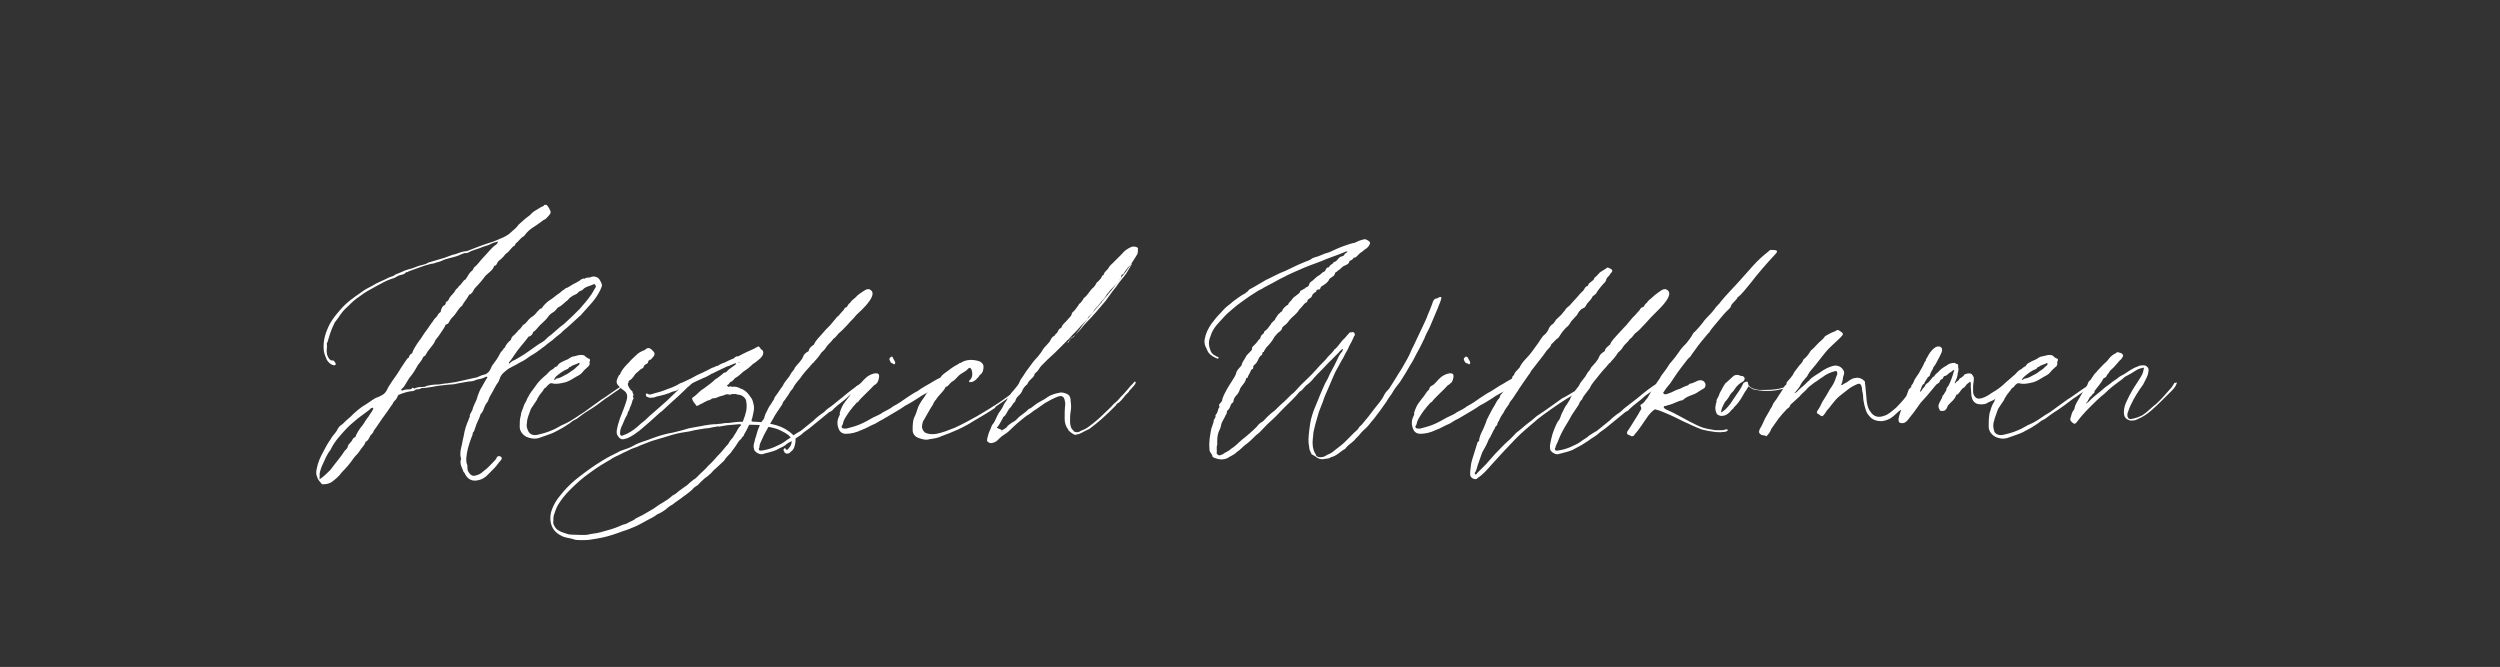 <?xml version="1.0" encoding="utf-8"?>
<!-- Generator: Adobe Illustrator 25.4.6, SVG Export Plug-In . SVG Version: 6.00 Build 0)  -->
<svg version="1.1" id="Ebene_1" xmlns="http://www.w3.org/2000/svg" xmlns:xlink="http://www.w3.org/1999/xlink" x="0px" y="0px"
	 viewBox="0 0 416.1 111" style="enable-background:new 0 0 416.1 111;" xml:space="preserve">
<rect x="0" y="0" width="416.1" height="111" fill="#333333" stroke="none"/>
<style type="text/css">
	.st0{fill:#FFFFFF;}
</style>
<path class="st0" d="M99.9,48.3c-0.4,0.8-0.8,1.4-1.4,2.1c-0.5,0.6-1.1,1.2-1.7,1.9c-0.1,0.2-0.2,0.2-0.3,0.3
	c-0.9,0.8-1.8,1.7-2.8,2.5c-0.4,0.5-1,0.8-1.4,1.2c-0.5,0.5-1.1,0.8-1.5,1.2c-0.7,0.5-1.4,1.1-2.1,1.5c-0.6,0.3-1.1,0.8-1.7,1.1
	c-0.5,0.2-1,0.6-1.5,0.8c-0.4,0.2-1,0.5-1.4,0.9c-0.4,0.3-0.8,0.7-0.9,1.2c-0.1,0.2-0.2,0.4-0.2,0.5c-0.5,0.6-0.8,1.4-1.3,2.2
	c-0.2,0.3-0.4,0.8-0.5,1.1c-0.2,0.3-0.4,0.5-0.5,0.8c-0.2,0.4-0.3,1-0.7,1.3c-0.2,0.8-0.7,1.5-0.9,2.3c-0.1,0.3-0.2,0.7-0.4,0.8
	c0,0.4-0.2,0.7-0.3,1c-0.4,1.1-0.7,2.1-0.8,3.3c0,0.3,0,0.6,0.1,0.9c0.2,0.4,0,0.8,0.2,1.2c0.2,0.4,0.5,0.8,1,0.8
	c0.6-0.1,1.1-0.3,1.6-0.8c0.6-0.4,1.2-1.1,1.7-1.6c0.2-0.2,0.4-0.4,0.5-0.7c0.2-0.3,0.7-0.2,0.8,0.1v0.2c-0.1,0.2-0.3,0.4-0.4,0.5
	c-0.3,0.4-0.6,0.8-0.9,1.1c-0.4,0.4-0.8,0.8-1.1,1.1c-0.4,0.4-0.9,0.7-1.4,0.8c-1.1,0.3-1.9-0.1-2.4-1.2c-0.1-0.1-0.2-0.2-0.2-0.3
	c-0.2-0.6-0.6-1.1-0.4-1.9c0.1-0.2,0-0.2,0-0.3c-0.2-0.8,0-1.5,0.2-2.3c0.1-0.7,0.3-1.3,0.4-2c0.1-0.5,0.3-1.1,0.5-1.6
	c0.2-0.3,0.2-0.7,0.4-0.9c-0.1-0.4,0.2-0.7,0.4-1.1c0.1-0.4,0.2-0.7,0.4-1.1c0.2-0.4,0.4-0.8,0.5-1.3c0.2-0.5,0.4-1.1,0.7-1.5
	c0.2-0.4,0.5-0.9,0.8-1.4c0.1-0.1,0.2-0.2,0.1-0.2c-0.1-0.2-0.2-0.1-0.2-0.1c-0.5,0.3-1.1,0.4-1.6,0.5c-0.4,0.2-0.8,0.3-1.3,0.3
	c-0.6,0.1-1.1,0.2-1.7,0.3c-0.4,0.1-0.9,0.2-1.4,0.2c-1,0.1-2.1,0.2-3,0.4c-0.6,0.1-1.2,0.2-1.8,0.2c-0.3,0.3-0.7,0.1-1,0.3
	c-0.2,0.2-0.4,0.2-0.6,0.2c-0.7,0.1-1.4,0.3-2.1,0.6c-0.1,0.1-0.2,0.1-0.2,0.2c-0.1,0.4-0.4,0.7-0.6,0.9c-0.2,0.2-0.2,0.4-0.3,0.5
	c-0.4,0.5-0.8,1.2-1.2,1.7c-0.7,0.9-1.2,1.8-1.9,2.7c-0.1,0.5-0.5,0.6-0.6,0.9c-0.2,0.4-0.4,0.8-0.7,0.9c-0.1,0-0.1,0.1-0.1,0.2
	c-0.2,0.5-0.6,0.8-0.9,1.3s-0.7,0.8-1,1.2c-0.6,0.9-1.3,1.7-2,2.4c-0.5,0.7-1.1,1.2-1.8,1.7c-0.4,0.2-0.8,0.3-1.3,0.3h-0.2
	c-0.3-0.4-0.7-0.7-0.8-1.2c-0.2-0.4-0.2-0.8-0.1-1.3c0.2-1.1,0.6-2,1.1-2.9c0.4-0.8,0.8-1.5,1.3-2.2c0.3-0.6,0.8-0.9,1.1-1.6
	c0.2-0.4,0.5-0.6,0.8-0.8c0.4-0.4,0.8-0.8,1.3-1.2c0.8-0.8,1.7-1.6,2.6-2.1c0.7-0.4,1.3-1,2-1.2c0.2-0.1,0.5-0.2,0.8-0.4
	c0.3-0.2,0.5-0.4,0.7-0.8c0.2-0.5,0.6-1,0.9-1.5c0.5-0.7,1-1.4,1.4-2.1c0.3-0.4,0.5-0.8,0.8-1.2c0.2-0.2,0.2-0.4,0.4-0.5
	c0.2-0.1,0.2-0.2,0.2-0.3c0.1-0.2,0.1-0.2,0.2-0.3c0.2-0.1,0.4-0.3,0.4-0.5c0.2-0.5,0.5-0.9,0.8-1.4c0.4-0.5,0.8-1.1,1.1-1.6
	c0.4-0.5,0.8-1.1,1.2-1.7c0.3-0.3,0.4-0.7,0.8-1c0.2-0.2,0.3-0.5,0.5-0.7c0.2-0.1,0.3-0.2,0.3-0.5c0.1-0.3,0.2-0.5,0.4-0.7
	c0.2-0.1,0.4-0.2,0.4-0.5c0-0.2,0.1-0.2,0.2-0.2c0.2-0.2,0.3-0.3,0.4-0.6c0.3-0.5,0.8-0.8,1-1.3c0.2-0.3,0.4-0.3,0.6-0.7
	c0.4-0.2,0.6-0.9,1.1-1.1c0.2-0.3,0.3-0.5,0.5-0.8c0.1-0.2,0.2-0.3,0.4-0.5c0.2-0.2,0.3-0.2,0.4-0.5c0,0,0.1-0.1,0.1-0.2
	c0.6-0.4,1-1.1,1.5-1.6c0.8-0.8,1.4-1.7,2.2-2.2c0.2-0.2,0.2-0.2,0.3-0.5c-0.4,0.1-0.9,0.2-1.4,0.5c-0.4,0.2-1,0.3-1.4,0.5
	c-0.7,0.3-1.4,0.4-2.1,0.8c-0.2,0.1-0.3,0.2-0.4,0.1c-0.4,0-0.7,0.2-1,0.3c-0.8,0.4-1.7,0.5-2.6,0.8c-0.4,0.2-0.9,0.4-1.4,0.5
	c-0.2,0.1-0.5,0.2-0.8,0.2c-1.3,0.3-2.4,0.8-3.6,1.2c-0.2,0.1-0.3,0.1-0.4,0.2h-0.2c-0.3,0.4-0.7,0.4-1,0.5
	c-0.5,0.1-0.8,0.5-1.4,0.6c-0.9,0.3-1.8,0.8-2.7,1.3c-0.9,0.5-1.7,0.9-2.6,1.6c-0.8,0.5-1.4,1.1-2,1.7c-0.6,0.5-1.1,1.1-1.6,1.9
	c-0.2,0.3-0.4,0.5-0.6,0.8C55,55.1,54.8,56,54.5,57c-0.1,0-0.1,0.1-0.1,0.2c0.1,0.5-0.1,1.1,0,1.6c0.1,0.6,0.5,1.3,1,1.2
	c0.2,0,0.3,0.2,0.4,0.4c0.1,0.1,0.1,0.2,0.1,0.2c-0.1,0.2-0.2,0.2-0.2,0.2c-0.5,0-1-0.4-1.3-0.9c-0.2-0.5-0.4-0.9-0.5-1.5
	c-0.2-1.7,0.3-3.1,1-4.5c0.5-0.9,1.1-1.6,1.7-2.3c1.1-1.3,2.3-2.1,3.6-3c0.5-0.4,1.1-0.7,1.7-1c0.9-0.6,1.9-0.9,2.8-1.4
	c0.4-0.2,0.8-0.2,1.1-0.5c0.4-0.2,0.8-0.3,1.2-0.5c0.4-0.2,1-0.4,1.5-0.5c0.6-0.2,1.2-0.5,1.8-0.6c0.4-0.1,0.7-0.2,1-0.4
	c0.9-0.3,1.8-0.5,2.7-0.8c0.6-0.2,1.2-0.5,1.8-0.6c0.6-0.2,1.2-0.5,1.9-0.5c1.3-0.5,2.5-1,3.8-1.4c0.8-0.2,1.5-0.6,2.3-0.9
	c0.4-0.2,0.9-0.5,1.2-0.8c0.3-0.3,0.6-0.5,0.9-0.8c0.2-0.2,0.3-0.4,0.4-0.5c0.3-0.3,0.6-0.5,0.9-0.8c0.4-0.4,1-0.7,1.4-1.2
	c0.2-0.1,0.2-0.2,0.4-0.3c0.4-0.2,0.9-0.6,1.4-0.8c0.1,0,0.1-0.1,0.2-0.2H91c0.2,0.3,0.4,0.5,0.5,0.8c0.2,0.3,0.2,0.5,0,0.8
	c-0.3,0.3-0.6,0.8-1,0.9c-0.5,0.4-1.1,0.8-1.7,1.2c-0.5,0.3-1.1,0.8-1.5,1.4l-0.1,0.1c-0.4,0.2-0.7,0.6-1,0.9
	c-0.2,0.2-0.4,0.3-0.5,0.6c0,0.1,0,0.1-0.1,0.1c-0.5,0.3-0.8,0.9-1.2,1.2c-0.4,0.2-0.5,0.6-0.8,0.8c-0.2,0.3-0.6,0.4-0.8,0.8
	c-0.1,0.2-0.2,0.5-0.4,0.5c-0.1,0-0.2,0.1-0.2,0.2c-0.3,0.7-0.9,1-1.4,1.5c-0.5,0.7-1.1,1.4-1.7,2c-0.2,0.2-0.3,0.5-0.5,0.8
	c-0.2,0.1-0.2,0.3-0.4,0.3c-0.1,0-0.2,0.2-0.2,0.2c-0.3,0.6-0.8,1.1-1.1,1.7c-0.6,0.4-0.9,1.2-1.4,1.7c-0.2,0.2-0.5,0.5-0.7,0.9
	c-0.1,0.2-0.2,0.4-0.5,0.5c-0.1,0-0.2,0.1-0.2,0.2c-0.1,0.3-0.3,0.5-0.4,0.7c-0.3,0.4-0.5,0.8-0.9,1.3c-0.2,0.2-0.4,0.5-0.5,0.8
	c-0.4,0.7-1.1,1.3-1.4,2c-0.1,0.2-0.2,0.2-0.3,0.3s-0.2,0.1-0.2,0.2c-0.2,0.5-0.5,0.8-0.8,1.2c-0.4,0.7-0.8,1.4-1.3,2
	c-0.2,0.2-0.4,0.6-0.6,0.9s-0.4,0.8-0.8,1.1c-0.1,0-0.1,0.1-0.1,0.2s0.1,0.1,0.2,0.1H67c0.4-0.2,0.8-0.2,1.2-0.2
	c0.2,0,0.2,0,0.3-0.1c0.1-0.2,0.2-0.2,0.3-0.1c0.2,0.1,0.2,0.1,0.3,0c0.5-0.2,1-0.2,1.4-0.2c0.2,0,0.4-0.1,0.6-0.2
	c0.5-0.1,1.1-0.2,1.7-0.2c0.5,0,1.1-0.2,1.7-0.2c0.4-0.1,0.8-0.1,1.3-0.2c1.2-0.3,2.4-0.5,3.6-0.8c0.4-0.2,0.9-0.4,1.4-0.5
	c0.4-0.2,0.7-0.5,0.9-1c0.1-0.2,0.2-0.5,0.4-0.7c0.4-0.5,0.8-1.1,1.1-1.7c0.1-0.3,0.4-0.5,0.6-0.8c0-0.1,0.1-0.2,0.2-0.2
	c0.2-0.5,0.5-0.9,1-1.3c0.1-0.1,0.1-0.2,0.1-0.3c0.1-0.2,0.2-0.3,0.3-0.4c0.3-0.2,0.5-0.5,0.8-0.8c0.1-0.2,0.2-0.2,0.3-0.3
	s0.3-0.3,0.4-0.5c0.1-0.2,0.2-0.2,0.3-0.3c0.4-0.2,0.7-0.8,1.1-1.1c0.2-0.1,0.2-0.2,0.3-0.2c0.3-0.2,0.6-0.5,0.8-0.8
	c0.2-0.2,0.4-0.4,0.5-0.5c0.2,0,0.4-0.2,0.4-0.3c0.4-0.5,0.8-0.9,1.3-1.2c0.5-0.3,1-0.8,1.5-1.1c0.3-0.2,0.5-0.5,0.8-0.6
	c0.1-0.1,0.2-0.2,0.2-0.2c0.4-0.1,0.8-0.4,1.3-0.7c0.4-0.2,0.8-0.4,1.1-0.6c0.2-0.2,0.5-0.4,0.8-0.3c0.3-0.3,0.7-0.1,1.1-0.3
	c0.1-0.1,0.7-0.1,0.8,0c0.5,0.1,0.8,0.7,1,1.3C100.2,47.7,100,48,99.9,48.3L99.9,48.3z M62.1,67.9c-0.1-0.1-0.2,0-0.4,0.1
	c-0.1,0-0.1,0.1-0.2,0.2c-0.9,0.7-1.7,1.2-2.6,2c-0.5,0.4-0.8,0.7-1.2,1.1c-1,1.1-2,2.1-2.7,3.6c-0.6,0.7-0.9,1.6-1.3,2.4
	c-0.2,0.4-0.4,1-0.5,1.5v0.8c-0.1,0.2,0,0.2,0.1,0.1c0.6-0.4,1.1-0.9,1.7-1.5c0.8-1.1,1.7-2.1,2.4-3.2c0.2-0.2,0.5-0.4,0.5-0.8
	c0.2-0.4,0.6-0.6,0.8-1.1c0.1-0.2,0.2-0.2,0.3-0.3c0.2,0,0.2-0.2,0.2-0.2c0.2-0.5,0.5-1,0.8-1.4c0.5-0.5,0.8-1.2,1.2-1.7
	c0.3-0.3,0.4-0.7,0.7-1C62,68.2,62.2,68.1,62.1,67.9L62.1,67.9z M82.6,40.9L82.6,40.9C82.6,40.9,82.7,41,82.6,40.9z M99.1,47.5
	c0-0.1-0.1-0.2-0.1-0.2c-0.2,0-0.2,0-0.4,0.1c-0.4,0.2-1.1,0.3-1.5,0.7c-0.2,0.3-0.6,0.3-0.8,0.5c-0.2,0.3-0.5,0.4-0.7,0.5
	c-0.3,0.1-0.5,0.3-0.8,0.5c-0.2,0.2-0.3,0.4-0.5,0.5c-0.4,0.3-0.8,0.8-1.3,1c-0.2,0.1-0.3,0.2-0.4,0.4c-0.2,0.2-0.2,0.2-0.4,0.4
	c-0.4,0.2-0.8,0.5-1.1,1c-0.4,0.5-0.8,0.8-1.2,1.2c-0.4,0.4-0.7,0.9-1.2,1.2v0.1c-0.1,0.3-0.3,0.4-0.4,0.5C88.2,56,88.1,56,88,56
	c-0.8,1.1-1.7,2-2.4,3.1c-0.3,0.4-0.5,0.8-0.8,1.1c-0.1,0.1-0.1,0.2-0.1,0.2c0,0.2,0.1,0.1,0.2,0c0.2-0.2,0.5-0.4,0.8-0.5
	c0.7-0.4,1.4-0.8,2.1-1.3c0.6-0.4,1.1-0.8,1.7-1.2c0.4-0.3,1-0.5,1.4-1c0.1-0.1,0.2-0.1,0.2-0.2c1-0.7,1.8-1.6,2.8-2.3
	c0.9-0.8,1.7-1.6,2.6-2.5c0.7-0.8,1.4-1.6,2-2.5c0.2-0.4,0.5-0.8,0.7-1.2L99.1,47.5L99.1,47.5z"/>
<path class="st0" d="M104.5,63.7c-0.1,0.2-0.3,0.4-0.5,0.5c-0.4,0.2-0.8,0.4-1.1,0.7c-0.5,0.3-1.7,1.2-2.2,1.5
	c-0.9,0.7-1.7,1.3-2.7,1.9c-0.7,0.4-1.3,0.9-2,1.4c-0.4,0.2-0.8,0.4-1.1,0.7c-0.6,0.4-1.2,0.8-1.8,1.1c-0.5,0.3-1.1,0.6-1.7,0.8
	c-0.6,0.2-1.1,0.4-1.7,0.6c-0.7,0.2-1.4,0.1-2.1-0.2c-0.7-0.4-1.1-1-1.1-1.7c0-0.6,0-1.3,0.2-1.9c0-0.3,0.1-0.5,0.2-0.8
	c0.2-0.4,0.3-1,0.6-1.4c0.2-0.3,0.2-0.6,0.4-0.8c0.3-0.7,0.8-1.2,1.2-1.8c0.5-0.8,1.2-1.4,1.9-2c0.3-0.3,0.5-0.6,0.9-0.8
	c0.3-0.1,0.4-0.5,0.8-0.5c0.1-0.2,0.2-0.3,0.4-0.5c0.4-0.3,0.9-0.5,1.4-0.7c0.3-0.2,0.7-0.5,1.1-0.5c0.4-0.1,0.9-0.3,1.4-0.2
	c0.2,0,0.3,0.1,0.4,0.2c0.2,0.2,0.4,0.3,0.6,0.4c0.2,0,0.2,0.2,0.2,0.3c0,0.1-0.1,0.2-0.1,0.3c0.2,0.4-0.2,0.7-0.3,0.8
	c-0.3,0.3-0.6,0.5-0.8,0.8c-0.3,0.4-0.7,0.6-1.1,0.8c-0.5,0.3-1.1,0.7-1.7,0.9c-0.8,0.2-1.6,0.4-2.3,0.2c-0.4-0.1-0.5,0.2-0.7,0.3
	c-0.2,0.2-0.3,0.4-0.5,0.5c-0.2,0.1-0.2,0.2-0.3,0.4c-0.3,0.4-0.6,0.7-0.8,1.1c-0.1,0.2-0.2,0.2-0.2,0.4c-0.3,0.5-0.7,1-1,1.5
	c-0.1,0.2-0.2,0.5-0.3,0.8c-0.2,0.5-0.4,1.1-0.4,1.6c-0.1,0.5,0,0.9,0.2,1.3c0.2,0.5,0.7,0.8,1.4,0.7c0.9-0.2,1.7-0.4,2.6-0.8
	c0.8-0.3,1.4-0.8,2.2-1.1c1.1-0.5,2.1-1.3,3.1-1.9c1-0.7,1.9-1.4,2.9-2.1c1.2-0.7,3.2-2.4,4.6-2.8C104.3,63.5,104.4,63.5,104.5,63.7
	L104.5,63.7L104.5,63.7z M92.2,63.2c0.2,0.1,0.3-0.1,0.4-0.2h0.1c0.6-0.1,1-0.4,1.4-0.6c0.5-0.2,0.9-0.6,1.4-0.9
	c0.3-0.2,0.5-0.5,0.8-0.7c0.1-0.1,0.1-0.2,0.2-0.2c0-0.1-0.1-0.2-0.2-0.2c-0.4,0.3-1,0.3-1.4,0.7c-0.2-0.1-0.2,0.2-0.4,0.3
	c-0.8,0.3-1.4,0.8-2,1.3C92.4,62.9,92.3,63,92.2,63.2z"/>
<path class="st0" d="M115.2,63.6c0,0.4-0.8,0.8-1,1.1c-0.8,0.8-1.7,1.6-2.7,2.5c-0.4,0.4-0.9,0.8-1.4,1.3c-0.2,0.1-0.3,0.2-0.4,0.3
	c-1.1,1-2.2,2-3.3,2.9c-0.5,0.4-1.1,0.8-1.7,1.1c-0.3,0.2-0.6,0.2-0.9,0.3c-0.4,0.1-0.8-0.2-1-0.6c-0.2-0.3-0.2-0.7-0.1-1.1
	c0.1-0.6,0.3-1.2,0.5-1.8c0.4-1,0.8-2,1.1-3c0.1-0.4,0.2-0.9-0.2-1.4c-0.2-0.1-0.2-0.2-0.4-0.3c-0.3-0.2-0.8-0.7-1-1
	c-0.2-0.5,0.1-1,0.3-1.4c0-0.1,0.2-0.1,0.2-0.2c0.3-0.8,0.9-1.4,1.5-2c0.4-0.5,0.8-0.8,1.2-1.2s0.8-0.6,1.3-0.8
	c0.2,0,0.2-0.2,0.3-0.2c0.2-0.2,0.5-0.2,0.7-0.1c0.3,0.2,0.5,0.4,0.7,0.7c0.1,0.3,0,0.5-0.2,0.7c-0.2,0.2-0.3,0.5-0.6,0.5
	c-0.1,0.1-0.2,0.2-0.2,0.2c0,0.3-0.2,0.5-0.4,0.5c-0.2,0.2-0.3,0.2-0.4,0.5c0,0.1-0.1,0.2-0.2,0.2c-0.4,0.2-0.7,0.6-1,0.8
	c-0.2,0.2-0.3,0.3-0.4,0.5c-0.1,0.2-0.2,0.2-0.3,0.4c-0.1,0-0.1,0.1-0.1,0.1c-0.1,0.1-0.1,0.1-0.2,0.1c-0.5,0.4-0.5,0.8-0.2,1.3
	c0.2,0.2,0.2,0.4,0.4,0.5c0.2,0.1,0.2,0.3,0.2,0.4c0.2,0.2,0.1,0.4,0.1,0.5c-0.1,0.1-0.1,0.2,0,0.2c0,0.1,0.1,0.2,0,0.3
	c-0.2,0.3-0.2,0.7-0.4,1.1c-0.1,0.2-0.2,0.4-0.3,0.8c-0.2,0.2-0.2,0.4-0.3,0.7c-0.4,0.6-0.6,1.3-0.9,1.9c-0.2,0.4-0.3,0.8-0.3,1.3
	c0,0.2,0.2,0.4,0.4,0.3c0.9-0.3,1.7-0.8,2.4-1.4c0.4-0.4,0.8-0.7,1.3-1.1c0.6-0.6,1.3-1.2,2-1.8c0.5-0.4,1.1-1,1.7-1.5
	c0.9-0.9,1.7-1.6,2.7-2.6C114.2,64,115.4,62.9,115.2,63.6L115.2,63.6z"/>
<path class="st0" d="M132.4,73.5c-0.1,0.7-0.2,1.3-0.8,1.7l-0.2,0.2c-0.4,0.2-0.8,0.1-0.9-0.3c-0.1-0.1-0.1-0.2-0.1-0.2
	c0,0,0-0.1,0.1-0.2c0-0.1,0.1-0.1,0.2-0.1c0,0.1,0.1,0.1,0.1,0.2c0.1,0.1,0.3,0.1,0.4-0.1c0.4-0.4,0.7-1,0.5-1.6
	c0-0.2-0.1-0.3-0.2-0.4c-0.4-0.5-1.1-0.8-1.7-1.1c-0.8-0.4-1.7-0.5-2.6-0.7c-0.7-0.2-1.4-0.2-2.1-0.2c-0.4,0-0.4-0.1-0.6,0.4
	c-0.2,0.4-0.4,0.8-0.7,1.3c0,0.2-0.1,0.2-0.2,0.3c-0.1,0.1-0.2,0.2-0.2,0.3c0,0,0,0.1-0.1,0.1c-0.4,0.3-0.6,0.8-0.9,1.2
	s-0.5,0.7-0.8,1.1c-0.4,0.4-0.8,0.8-1.1,1.3c-0.4,0.4-0.9,0.8-1.4,1.3c-0.3,0.2-0.5,0.5-0.8,0.8s-0.7,0.6-1,0.8
	c-0.4,0.4-0.8,0.7-1.1,1.1c-0.3,0.2-0.7,0.4-1,0.8c-0.4,0.4-1,0.8-1.4,1.1c-0.6,0.5-1.3,0.9-1.9,1.4c-0.4,0.2-0.8,0.5-1.1,0.8
	c-0.4,0.3-0.9,0.6-1.4,0.8c-0.5,0.4-1.1,0.7-1.7,1s-1.2,0.7-1.9,1c-0.7,0.3-1.4,0.6-2.1,0.8c-0.5,0.2-1.1,0.4-1.7,0.6
	c-1.2,0.4-2.3,0.6-3.6,0.8c-0.6,0.1-1.1,0.1-1.7,0.1c-0.4,0-1,0-1.4-0.2c-0.7-0.2-1.4-0.2-2-0.6c-0.8-0.4-1.4-1.1-1.6-2
	c-0.2-0.8-0.1-1.7,0.2-2.4c0.3-0.8,0.8-1.6,1.4-2.3c0.7-0.9,1.5-1.7,2.3-2.4c1.1-0.9,2.3-1.8,3.5-2.6c0.8-0.5,1.7-1.1,2.5-1.5
	c0.4-0.2,0.8-0.4,1.2-0.6c0.3-0.2,0.6-0.3,0.9-0.4c0.6-0.2,1.2-0.4,1.7-0.7c1-0.6,2.1-0.8,3.3-1.3c1.1-0.4,2.1-0.7,3.3-0.9
	c0.8-0.2,1.7-0.4,2.6-0.7c0.9-0.2,1.8-0.3,2.7-0.5c0.6-0.1,1.3-0.2,1.9-0.2c0.3,0,0.7-0.1,1-0.1c0.4-0.1,0.7-0.1,1.1-0.1
	c0.7-0.1,1.4-0.2,2.1-0.2c0.2,0.1,0.2,0,0.3-0.2c0.2-0.5,0.4-1.1,0.5-1.6c0.1-0.5,0.1-1.1,0-1.6c0-0.5-0.7-1.1-1.3-1.1
	c-0.2,0-0.4-0.2-0.8-0.1c-0.2-0.1-0.4,0.1-0.7,0.1c-0.2-0.1-0.5-0.1-0.7,0c-0.4,0.2-0.8,0.2-1.2,0.4c-0.2,0.1-0.5,0.2-0.8,0.2
	c-0.2,0-0.3,0.1-0.4,0.2c-0.1,0-0.2,0.1-0.2,0.1c-0.3,0-0.5,0.2-0.8,0.3c-0.3,0.2-0.5,0.3-0.8,0.4c-0.2,0.2-0.3,0.2-0.4,0.2
	c-0.1,0.1-0.2,0.1-0.2,0c-0.3-0.4-0.6-0.7-0.7-1.1c0-0.2,0.1-0.3,0.2-0.3c0.6-0.4,1.1-1.1,1.7-1.4c0.3-0.2,0.5-0.4,0.8-0.6
	c0.4-0.3,0.8-0.6,1.2-1c0.4-0.2,0.7-0.5,1.1-0.8c0.2-0.2,0.3-0.3,0.5-0.3c0.1,0,0.2-0.1,0.2-0.1c0.4-0.5,1-0.8,1.5-1.2
	c0.1-0.1,0.1-0.1,0.1-0.2c0-0.1-0.1,0-0.2,0c-0.4,0.1-0.8,0.4-1.3,0.5c-0.7,0.3-1.4,0.7-2.1,1c-0.2,0.2-0.4,0.1-0.6,0.3
	c-0.4,0.2-0.8,0.5-1.2,0.6c-0.4,0.2-0.9,0.4-1.3,0.6c-0.4,0.2-0.8,0.4-1.2,0.6c-0.6,0.3-1.2,0.5-1.8,0.8c-0.3,0.2-0.6,0.2-0.9,0.3
	c-0.8,0.4-1.7,0.6-2.6,0.8c-0.4,0.2-0.8,0.2-1.2,0.2c-0.2-0.1-0.4-0.1-0.5-0.2c-0.1-0.2-0.1-0.2-0.1-0.4c0.1-0.1,0.2-0.2,0.2-0.1
	c0.4,0.3,0.8,0.1,1.1,0c0.8-0.2,1.5-0.4,2.2-0.7c0.6-0.2,1.1-0.4,1.7-0.7c0.2-0.1,0.4-0.3,0.8-0.4c0.5-0.2,1-0.5,1.5-0.7
	c0.4-0.2,0.7-0.4,1.1-0.6c0.5-0.2,1.1-0.5,1.7-0.8c0.4-0.2,0.7-0.4,1.1-0.5c0.2-0.1,0.3-0.2,0.5-0.2c0.1,0,0.1,0,0.2-0.1
	c0.3-0.2,0.8-0.4,1.1-0.5c0.4-0.2,0.8-0.4,1.3-0.6c0.1,0,0.2-0.1,0.3-0.2c0.2-0.2,0.4-0.2,0.6-0.2c0.9-0.5,1.8-0.9,2.7-1.3
	c0.2-0.1,0.2-0.2,0.4-0.2c0.2-0.2,0.3-0.2,0.5,0.1c0.1,0.2,0.2,0.3,0.4,0.4c0.1,0.1,0.1,0.2,0.1,0.2c0.1,0.2,0,0.5-0.1,0.7
	c-0.1,0.2-0.2,0.2-0.3,0.4c-0.2,0.2-0.4,0.3-0.6,0.5c-0.2,0.2-0.4,0.3-0.7,0.5c-0.5,0.5-1,0.9-1.5,1.2c-0.4,0.3-0.8,0.8-1.4,1.1
	c-0.2,0.1-0.2,0.3-0.4,0.4c-0.1,0.1-0.2,0.2-0.2,0.2c-0.2,0-0.4,0.2-0.4,0.3c-0.1,0.2-0.2,0.2-0.2,0.2c-0.1,0.1-0.2,0.1-0.2,0.2
	c0.1,0.1,0.2,0.1,0.2,0.2c0.2,0,0.2-0.1,0.4-0.1c0.1,0,0.2,0.1,0.2,0.1c0.5-0.1,0.8,0,1.1,0.1c0.2,0.1,0.4,0.2,0.7,0.3
	c0.6,0.3,1,0.8,1.4,1.4c0.2,0.2,0.2,0.4,0.3,0.6c0.1,0.4,0.2,0.7,0.2,1.1c0,0.6-0.2,1.1-0.3,1.7c-0.2,0.5-0.2,0.6,0.4,0.6
	c1,0,2,0.2,2.9,0.4c1,0.2,2,0.6,2.8,1.2c0.4,0.3,0.8,0.6,1.1,1.1C132.4,73.1,132.4,73.4,132.4,73.5L132.4,73.5z M123.3,70.7
	c0-0.1-0.2-0.1-0.2-0.1c-0.8,0.1-1.5,0.1-2.2,0.2c-0.4,0.1-0.8,0.1-1.1,0.2c-0.4-0.1-0.8,0.1-1.1,0.1c-0.4,0.1-0.9,0.2-1.3,0.2
	c-0.6,0.1-1.2,0.2-1.8,0.3c-0.7,0.2-1.4,0.3-2.1,0.4c-1.1,0.2-2.1,0.5-3,0.8c-0.9,0.3-1.9,0.5-2.8,0.9c-0.5,0.2-1.1,0.4-1.7,0.7
	c-0.7,0.2-1.3,0.5-1.9,0.8c-0.2,0.1-0.5,0.2-0.8,0.4c-0.6,0.3-1.2,0.5-1.7,0.9c-1.1,0.6-2.2,1.3-3.3,2.1c-1.3,0.9-2.4,1.9-3.5,3
	c-0.8,0.8-1.4,1.6-1.9,2.4c-0.3,0.5-0.5,1.1-0.7,1.7c-0.1,0.3-0.1,0.7-0.1,1.1c-0.1,0.4,0.2,0.8,0.4,1.1c0.4,0.5,1.1,0.7,1.7,0.9
	c0.5,0.2,1,0.2,1.4,0.2c0.8,0,1.5,0.1,2.2,0c0.7-0.2,1.4-0.2,2.1-0.4c1.1-0.3,2.3-0.6,3.4-1.1c0.3-0.2,0.7-0.2,1.1-0.4
	c0.4-0.3,1-0.4,1.4-0.8c0.4-0.2,0.8-0.4,1.2-0.6s0.8-0.5,1.2-0.7c0.8-0.4,1.4-1,2.2-1.4c0.5-0.3,1.1-0.7,1.5-1.1
	c0.4-0.2,0.7-0.4,1-0.7c0.4-0.3,0.7-0.5,1.1-0.8c0.4-0.2,0.7-0.6,1.1-0.9c0.2-0.2,0.4-0.3,0.7-0.5c0.2-0.2,0.4-0.4,0.7-0.7
	c0.4-0.4,1-0.9,1.4-1.4c0.7-0.6,1.3-1.4,2-2.1c0.4-0.4,0.8-1,1.3-1.5c0.2-0.4,0.5-0.8,0.8-1.1c0.1-0.2,0.2-0.4,0.3-0.5
	c0.3-0.4,0.5-1,0.9-1.4C123.4,70.8,123.4,70.7,123.3,70.7L123.3,70.7z M120.9,64.3l2-3.9h0.2c0-0.1,0-0.1-0.1-0.1
	c-0.1,0,0,0.1-0.1,0.1L120.9,64.3z"/>
<path class="st0" d="M144.7,63.3c0,0.1,0,0.2-0.1,0.2c-0.2,0.5-1.3,1-1.5,1.1c-0.6,0.5-1.2,0.8-1.8,1.3c-0.8,0.8-1.8,1.4-2.6,2.2
	c-0.1,0.2-0.4,0.4-0.7,0.5c-1.1,0.9-2.1,1.7-3.3,2.7c-0.4,0.3-0.9,0.6-1.3,1c-0.5,0.4-1.1,0.7-1.6,1.1c-0.4,0.2-0.8,0.4-1.1,0.7
	c-0.4,0.3-1,0.5-1.5,0.8c-0.7,0.3-1.3,0.4-2,0.6c-0.4,0.2-0.9,0.1-1.3-0.2c-0.2-0.2-0.4-0.3-0.4-0.6c-0.2-0.6,0.1-1.1,0.2-1.7
	c0.2-0.5,0.3-1.1,0.5-1.6c0.2-0.4,0.4-1.1,0.8-1.5c0.2-0.2,0.2-0.4,0.3-0.7c0.1-0.4,0.4-0.8,0.5-1.1c0.1-0.2,0.3-0.6,0.5-0.8
	c0.1-0.2,0.3-0.5,0.5-0.8c0.1-0.2,0.1-0.4,0.3-0.6c0.4-0.5,0.8-1.2,1.2-1.7c0.2-0.5,0.5-0.8,0.8-1.2c0.4-0.4,0.5-0.9,0.9-1.3
	c0.2-0.2,0.2-0.3,0.3-0.5c0.4-0.6,1.1-1.1,1.4-1.9c0.1-0.3,0.4-0.6,0.8-0.8c0.1,0,0.1-0.1,0.1-0.1c0.1-0.5,0.4-0.7,0.8-1
	c0.1,0,0.1-0.1,0.1-0.1c0.3-0.7,0.8-1.1,1.3-1.7c0.4-0.5,0.9-1,1.3-1.4l0.1-0.1c0.3-0.4,0.7-0.8,1-1.2c0.1-0.2,0.4-0.3,0.5-0.5
	c0.3-0.4,0.7-0.7,0.9-1.1c0.1-0.2,0.4-0.1,0.4-0.3c0.1-0.2,0.3-0.5,0.5-0.6c0.2-0.4,0.6-0.6,0.9-0.9c0.4-0.5,1-0.8,1.4-1.1
	c0.3-0.2,0.7-0.4,1-0.2c1.4,0.7-1,3-1.4,3.4c-0.4,0.4-0.8,0.7-1.1,1.1s-0.8,0.8-1.1,1.2c-0.5,0.5-0.9,1-1.4,1.4
	c-0.4,0.3-0.6,0.8-1.1,1.1c-0.3,0.5-0.9,0.9-1.2,1.4c-0.2,0.4-0.5,0.6-0.8,0.9c-0.3,0.5-0.7,1-1.1,1.4c-0.1,0.2-0.2,0.3-0.4,0.4
	c-0.1,0.2-0.3,0.3-0.4,0.5c-0.5,0.5-0.9,1-1.3,1.5c-0.4,0.7-1.1,1.2-1.5,2.1c-0.1,0.2-0.4,0.4-0.6,0.8s-0.4,0.6-0.6,0.9
	c-0.1,0.1-0.1,0.2-0.1,0.2c-0.2,0.2-0.4,0.4-0.5,0.8c-0.4,0.6-0.8,1.2-1.2,1.8c-0.2,0.4-0.5,0.9-0.8,1.4c-0.4,0.8-1,1.7-1.4,2.7
	c-0.2,0.4-0.4,0.8-0.4,1.2c0,0.1,0,0.2-0.1,0.2c0,0.4,0.1,0.4,0.4,0.4c0.8-0.1,1.5-0.3,2.2-0.6c0.6-0.3,1.2-0.5,1.7-0.9s1-0.6,1.4-1
	c0.4-0.3,0.8-0.5,1.3-0.8c0.7-0.6,1.4-1.1,2.1-1.7c0.5-0.5,1-0.9,1.6-1.3c0.3-0.2,0.4-0.4,0.8-0.7c0.8-0.5,1.4-1.1,2.2-1.7
	c1.2-1,2.4-2,3.7-2.7C143.9,63.5,144.5,63,144.7,63.3L144.7,63.3z"/>
<path class="st0" d="M157.2,63.5c-0.1,0.2-0.5,0.5-0.7,0.5c-0.3,0.2-0.6,0.4-0.9,0.5c-0.8,0.7-1.9,1.1-2.7,1.7
	c-0.8,0.5-1.4,0.9-2.2,1.3c-0.3,0.2-0.6,0.4-0.9,0.6c-0.9,0.5-1.8,1.1-2.7,1.6c-0.4,0.2-0.9,0.5-1.4,0.8c-0.8,0.3-1.5,0.8-2.4,1.1
	c-0.8,0.4-1.7,0.6-2.5,0.6c-0.6,0-1-0.3-1.2-0.8c-0.3-0.7-0.3-1.5,0.1-2.2c0-0.1,0.1-0.2,0.1-0.2c-0.1-0.2,0-0.4,0.1-0.7
	c0.1-0.2,0.1-0.3,0.2-0.5c0.2-0.5,0.7-1.1,1-1.5c0.4-0.4,0.7-1.1,1.1-1.4c0.1-0.1,0.1-0.2,0.1-0.2c0-0.2,0.2-0.4,0.4-0.5
	c0.6-0.3,0.9-0.9,1.4-1.3c0.6-0.6,2-1.1,2.2-0.5c0.1,0.5-0.2,1.3-0.4,1.4c-0.1,0.2-0.3,0.2-0.5,0.4c-0.2,0.3-2.4,2.3-2.5,2.6
	c-0.1,0.1-0.2,0.2-0.3,0.2c-0.2,0.2-0.4,0.5-0.7,0.8c-0.1,0.2-0.3,0.4-0.4,0.5c-0.4,0.6-0.8,1.1-1.1,1.8c-0.1,0.3-0.1,0.6-0.3,0.8
	c-0.1,0.2,0.1,0.4,0.2,0.4c0.2,0,0.5,0.1,0.7,0c0.8-0.2,1.5-0.4,2.2-0.7s1.4-0.7,2.1-1.1c0.6-0.3,1.2-0.5,1.7-0.9
	c0.6-0.3,1.2-0.6,1.7-1c0.8-0.4,1.5-0.9,2.2-1.4c0.6-0.4,1.2-0.8,1.8-1.1c0.4-0.3,0.9-0.6,1.4-0.9c0.8-0.4,1.7-1.1,2.6-1.4
	c0.1,0,0.1-0.1,0.1,0C157.2,63.2,157.2,63.4,157.2,63.5L157.2,63.5z M148.1,60c-0.1-0.2-0.1-0.4,0.1-0.5c0.1-0.2,0.3-0.2,0.4,0
	c0.1,0.3,0.3,0.5,0.4,0.8c0,0.2,0,0.2-0.1,0.3c-0.1,0.1-0.2,0-0.3-0.1C148.4,60.5,148.2,60.3,148.1,60L148.1,60z"/>
<path class="st0" d="M169.9,64.6c-0.4,0.4-0.9,0.7-1.4,1.1c-0.9,0.7-1.8,1.3-2.8,2l-0.1,0.2c-1.2,0.8-2.4,1.5-3.6,2.2
	c-1.7,1.1-3.4,1.8-5.3,2.5c-0.6,0.3-1.3,0.4-2,0.5c-0.6,0.2-1.2,0-1.8-0.2s-1-0.7-1-1.3c0-0.8,0-1.7,0.4-2.4c0.3-0.6,0.4-1.4,0.8-2
	c0.3-0.6,0.8-1.1,1.1-1.7c0.2-0.3,0.5-0.7,0.8-0.9c0.6-0.4,0.9-1.1,1.4-1.4c0.2-0.8,0.9-1.1,1.4-1.5c0.5-0.4,1.1-0.8,1.7-1.1
	c0.1-0.1,0.2-0.2,0.4-0.2c0.9-0.6,2-0.6,3-0.3c0.4,0.1,0.8,0.5,0.8,0.9c0,0.5-0.1,1.1-0.6,1.4c-0.2,0.2-0.2,0.4-0.4,0.5
	c-0.3,0.4-0.7,0.7-1.2,0.7h-0.1c-0.1,0-0.1-0.1-0.1-0.2c0.1-0.1,0.1-0.2,0.2-0.2c0.4-0.5,0.4-1.1,0.2-1.7c-0.2-0.3-0.3-0.4-0.6-0.1
	c-0.4,0.5-1.1,0.7-1.5,1.1c-0.4,0.4-0.7,0.8-1.1,1c-0.4,0.2-0.6,0.8-1.1,0.9c-0.1,0.1-0.1,0.2-0.1,0.2c-0.4,0.7-1.1,1.2-1.5,1.9
	c-0.2,0.2-0.4,0.5-0.5,0.8c-0.6,0.9-1.1,1.9-1.7,2.9c-0.1,0.4-0.2,0.8-0.1,1.1s0.3,0.7,0.7,0.8c0.5,0.2,1.1,0.2,1.7,0.1
	c1-0.2,2-0.6,3-1c2.6-1.2,5.1-2.7,7.4-4.2c1-0.7,2-1.4,2.9-2.1c0.5-0.4,1-0.8,1.4-1.1c0.1-0.1,0.3-0.3,0.4-0.1
	C170.9,64,170.1,64.4,169.9,64.6L169.9,64.6z"/>
<path class="st0" d="M166.8,71.6c-0.1,0.1-0.1,0.1-0.1,0.2C166.8,71.8,166.8,71.8,166.8,71.6c0.3-0.2,0.7-0.3,0.9-0.7
	c0.2-0.2,0.5-0.4,0.8-0.6c0.5-0.2,0.8-0.6,1.1-0.9c0.5-0.4,1.1-0.8,1.5-1.2c0.1-0.2,0.4-0.2,0.5-0.3c0.5-0.4,1-0.8,1.6-1.1
	c0.4-0.2,0.9-0.5,1.3-0.8c0.5-0.3,1.1-0.5,1.7-0.6c0.3-0.1,0.6-0.1,0.9,0c0.8,0.2,1.1,0.5,1.1,1.4c0.1,0.6,0.1,1.1,0,1.7
	c-0.1,0.5-0.1,1.1-0.1,1.7c0,0.4,0.1,1.1,0.5,1.4c0.1,0.1,0.1,0.1,0.1,0.2c0.3,0.1,0.5,0.2,0.8,0.1c0.1,0,0.3-0.1,0.4-0.2
	c0.6-0.2,1.1-0.5,1.6-0.9c0.8-0.6,1.6-1.3,2.3-2c0.5-0.5,1.1-1,1.6-1.6c0.4-0.3,0.8-0.7,1.1-1.1c0.4-0.4,0.8-0.8,1.2-1.3
	c0.3-0.4,0.6-0.7,0.9-1c0.1-0.1,0.2-0.3,0.3-0.3s0.1,0.1,0.1,0.1c0.2,0.2-0.8,1.2-1,1.4c0,0-0.1,0.1-0.1,0.2
	c-0.2,0.2-0.4,0.4-0.6,0.6c-0.4,0.5-0.8,1.1-1.4,1.4c-0.1,0.2-0.2,0.3-0.3,0.4c-0.7,0.7-1.4,1.4-2.2,2.1c-0.7,0.6-1.4,1.2-2.1,1.7
	c-0.4,0.2-0.9,0.4-1.4,0.7c-0.2,0.1-0.4,0.2-0.7,0.2c-0.2,0.2-0.5,0-0.8-0.2c-0.1-0.1-0.3-0.2-0.5-0.4c-0.1-0.1-0.1-0.2-0.1-0.2
	c-0.4-0.5-0.6-1.1-0.6-1.8c0-0.8,0-1.6,0.1-2.4c0-0.2,0-0.4-0.1-0.7c-0.1-0.6-0.5-0.8-1.1-0.6c-0.8,0.3-1.5,0.7-2.2,1.1
	c-0.6,0.4-1.2,0.9-1.9,1.3c-0.2,0.2-0.5,0.4-0.8,0.6c-0.4,0.2-0.7,0.5-1.1,0.8c-0.5,0.4-1.1,0.9-1.6,1.4c-0.4,0.4-0.8,0.8-1.3,1.1
	s-0.9,0.7-1.3,1.1c-0.4,0.3-1.1,0.5-1.4,0.2c-0.1-0.1-0.3-0.2-0.2-0.4c0-0.2,0-0.3,0.1-0.5c0.1-0.5,0.3-1,0.5-1.4
	c0.1-0.3,0.2-0.6,0.5-0.9c0.3-0.5,0.5-1.1,0.8-1.6c0.3-0.4,0.7-1,0.9-1.5c0.1-0.1,0.1-0.2,0.1-0.2c0.3-0.3,0.4-0.6,0.6-1
	c0.1-0.2,0.2-0.3,0.4-0.4l0,0v-0.1c0.1-0.2,0.3-0.4,0.4-0.5c0.3-0.4,0.7-0.8,1-1.3c0.1-0.3,0.2-0.5,0.4-0.8c0.4-0.5,0.7-1.1,1.1-1.6
	c0.5-0.7,1-1.4,1.6-2c0.3-0.4,0.6-0.7,0.8-1.1c0.4-0.7,1.1-1.1,1.4-1.8c0.1-0.2,0.3-0.5,0.6-0.6c0.1-0.3,0.4-0.4,0.5-0.6
	s0.2-0.6,0.6-0.7c0,0,0.1-0.1,0.1-0.2c0.2-0.5,0.7-0.8,1-1.2c0.2-0.3,0.6-0.5,0.7-1c0-0.1,0.1-0.2,0.1-0.2c0.4-0.3,0.7-0.8,1-1.2
	c0-0.1,0.1-0.1,0.1-0.2c0.3-0.2,0.5-0.5,0.7-0.8c0-0.1,0.1-0.2,0.1-0.2c0.6-0.4,0.9-1.1,1.4-1.6c0.3-0.2,0.5-0.5,0.7-0.9
	c0.1-0.2,0.3-0.2,0.4-0.4c0.2-0.2,0.4-0.4,0.5-0.7c0.1-0.1,0.1-0.2,0.2-0.2s0.1-0.1,0.1-0.1c0.1-0.5,0.6-0.7,0.8-1.1
	c0.2-0.4,0.5-0.6,0.8-0.9c0.5-0.5,0.9-0.9,1.4-1.4c0.4-0.5,0.9-0.9,1.6-1.2c0.2-0.1,0.9-0.1,1.1,0.2v0.2c0,0.2,0,0.5-0.1,0.8
	c-0.4,0.7-0.9,1.4-1.4,2.2c-0.4,0.6-0.8,1.1-1.3,1.7c-1,1.4-2.1,2.7-3.1,3.9c-0.1,0.2-0.2,0.3-0.3,0.4c-0.8,0.9-1.5,1.7-2.2,2.6
	c-0.4,0.5-1,1-1.4,1.5c-0.5,0.6-1.1,1.1-1.6,1.7c-0.1,0.2-0.4,0.3-0.5,0.5c-0.4,0.4-0.7,0.7-1.1,1.1c-0.6,0.6-1.3,1.3-2,1.9
	c-0.4,0.4-0.8,0.8-1.1,1.1s-0.5,0.9-1,1.2c-0.1,0.1-0.1,0.2-0.1,0.2c-0.1,0.4-0.4,0.6-0.7,0.9c-0.1,0.1-0.3,0.3-0.4,0.5
	c-0.1,0.2-0.1,0.3-0.3,0.4c-0.2,0.2-0.4,0.4-0.6,0.8c-0.1,0.4-0.4,0.7-0.7,1c-0.2,0.2-0.4,0.4-0.5,0.8c0,0.1-0.1,0.2-0.1,0.2
	c-0.4,0.3-0.5,0.8-0.9,1.1c-0.4,0.5-0.5,1.1-1,1.4c-0.1,0.1-0.1,0.3-0.2,0.4c-0.3,0.5-0.5,1-0.9,1.4
	C166.8,71.6,166.8,71.6,166.8,71.6L166.8,71.6z M177.6,57.2L177.6,57.2C177.6,57.1,177.5,57.2,177.6,57.2z M177.7,57.1
	c0.1-0.1,0.2-0.2,0.3-0.4c0.1,0,0.2-0.2,0.1-0.2c-0.1,0-0.1,0.1-0.1,0.2C177.8,56.8,177.7,56.9,177.7,57.1z M178.2,56.4L178.2,56.4
	c0.5-0.4,0.8-0.7,1.2-1.1c0.5-0.5,0.9-1.1,1.4-1.6c1.1-1.1,2.1-2.3,3.2-3.6c0.6-0.8,1.2-1.7,1.8-2.4c0.5-0.8,1.1-1.4,1.6-2.1
	c0.3-0.5,0.7-1.1,1-1.7c-0.1,0-0.1,0-0.2,0.1c-0.4,0.5-0.8,0.9-1.1,1.4c-0.1,0.1-0.1,0.2-0.1,0.2c-0.3,0.1-0.4,0.2-0.4,0.5
	c0,0.2-0.1,0.3-0.2,0.4c-0.5,0.7-1.1,1.3-1.7,1.9c-0.1,0.2-0.2,0.3-0.4,0.5c-0.3,0.5-0.5,0.8-0.9,1.2c-0.4,0.5-0.7,0.9-1.1,1.3
	c-0.3,0.3-0.4,0.7-0.8,1c-0.1,0.2-0.4,0.3-0.4,0.5c-0.3,0.6-0.8,1-1.1,1.5c-0.4,0.6-0.9,1.1-1.3,1.7c-0.1,0-0.1,0.1-0.1,0.1
	C178.2,56.1,178.2,56.3,178.2,56.4L178.2,56.4z M188.5,43.9L188.5,43.9z"/>
<path class="st0" d="M239.9,49.6c-0.1,0.6-0.4,1.1-0.6,1.7c-0.4,0.9-0.7,1.7-1.1,2.6c-0.3,0.8-0.7,1.4-1,2.1
	c-0.1,0.4-0.4,0.8-0.5,1.1c-0.3,0.6-0.6,1.2-1,1.9c-0.3,0.6-0.6,1.2-1,1.8c-0.5,0.9-1.1,1.9-1.7,2.8c-0.4,0.5-0.8,1-1.1,1.5
	c-0.3,0.6-0.8,1.1-1.1,1.7c-0.7,1-1.4,2-2.2,3c-0.4,0.4-0.7,0.9-1.1,1.3s-0.8,0.7-1.1,1.1c-0.3,0.4-0.7,0.7-1,1.1
	c-0.5,0.5-1.1,0.8-1.5,1.4c-0.8,0.4-1.4,1.2-2.4,1.4c-0.3,0.3-0.8,0.2-1.1,0.3c-0.4,0.1-0.9,0-1.3-0.3c-0.2-0.2-0.5-0.3-0.8-0.5
	c-0.2-0.4-0.4-0.8-0.4-1.2c-0.2-0.9-0.1-1.7,0-2.7c0.1-0.8,0.2-1.7,0.5-2.6c0.2-0.7,0.5-1.4,0.8-2.1c0.3-0.8,0.7-1.7,1-2.4
	c0.2-0.5,0.5-1.1,0.8-1.6c0.4-1,1-1.9,1.4-2.8c0.3-0.6,0.5-1.2,1-1.7c0-0.1,0.1-0.2,0.1-0.3c0,0,0.1-0.1,0-0.1h-0.1
	c-0.2,0.2-0.4,0.3-0.5,0.5c-0.7,0.7-1.4,1.4-2.1,2.1c-0.7,0.8-1.4,1.4-2.1,2.2c-0.3,0.4-0.7,0.8-1.1,1.1c-0.3,0.2-0.5,0.5-0.8,0.8
	c-0.1,0.2-0.4,0.3-0.5,0.4c-0.8,1-1.7,1.8-2.6,2.7c-0.8,0.8-1.4,1.5-2.2,2.2c-0.6,0.5-1.1,1.1-1.7,1.7c-0.2,0.2-0.4,0.4-0.7,0.6
	c-0.6,0.6-1.2,1.2-1.9,1.7c-0.5,0.4-0.8,0.8-1.3,1.1c-0.3,0.3-0.6,0.5-1,0.7c-0.2,0.1-0.4,0.2-0.5,0.3c-0.8,0.4-1.5,0.3-2.3,0
	c-0.1,0-0.2-0.2-0.3-0.2c0-0.3-0.2-0.5-0.4-0.8c-0.1-0.2-0.1-0.4-0.1-0.6c-0.1-1.1,0.1-2.1,0.3-3.2c0.1-0.3,0.2-0.6,0.3-0.9
	c0.1-0.2,0.1-0.3,0.1-0.4s0-0.2,0.1-0.3c0.1-0.2,0.3-0.4,0.2-0.7c0.3-0.3,0.4-0.7,0.5-1.1c0.2-0.2,0.2-0.3,0.1-0.5
	c0-0.2,0.1-0.3,0.2-0.4c0.1-0.1,0.2-0.2,0.3-0.4c0.1-0.7,0.5-1.3,0.8-1.9c0.2-0.4,0.5-0.8,0.8-1.3c0.3-0.5,0.7-1,0.8-1.6
	c0.1-0.2,0.3-0.5,0.5-0.7c0.2-0.2,0.4-0.4,0.4-0.6c0.1-0.4,0.4-0.7,0.6-1.1c0.2-0.5,0.7-0.8,1-1.2c0,0,0.1-0.1,0.1-0.2
	c-0.1-0.3,0.2-0.5,0.4-0.7c0.2-0.2,0.4-0.4,0.6-0.7c0.1-0.1,0.1-0.2,0.3-0.3c0.1-0.1,0.1-0.2,0.1-0.3c0.1-0.2,0.2-0.4,0.4-0.5
	c0.1-0.1,0.2-0.2,0.2-0.3c0-0.1,0.1-0.2,0.1-0.2c0.4-0.2,0.7-0.7,1-1.1c0.1-0.2,0.1-0.2,0.3-0.4c0.2-0.2,0.4-0.3,0.5-0.6
	c0.1-0.2,0.3-0.4,0.4-0.6c0.1-0.2,0.3-0.2,0.4-0.4c0.1-0.1,0.3-0.2,0.3-0.2c0.1-0.5,0.5-0.7,0.8-1c0.1,0,0.1,0,0.2-0.1
	c0.1-0.4,0.4-0.5,0.6-0.8c0.1-0.2,0.4-0.5,0.6-0.6c0.3-0.3,0.7-0.4,0.8-0.8c0-0.1,0.2-0.2,0.3-0.2c0.1-0.1,0.3-0.2,0.5-0.3
	c0.1-0.2,0.4-0.2,0.6-0.4c0.1-0.2,0.1-0.5,0.4-0.7c0.5-0.3,0.8-0.8,1.4-1.1c0.3-0.2,0.5-0.5,0.8-0.6c0.1,0,0.1-0.1,0.2-0.2
	c0.1-0.2,0.2-0.5,0.5-0.5h0.1c0.1-0.4,0.5-0.5,0.7-0.7l0.1-0.2c0.4,0,0.6-0.4,0.8-0.6s0.3-0.3,0.5-0.3c0.2-0.1,0.4-0.1,0.5-0.4
	c0.1-0.2,0.4-0.2,0.5-0.4c-0.2-0.1-0.4,0-0.6,0.1c-0.9,0.4-1.9,0.7-2.9,1.1c-1.1,0.5-2.4,0.9-3.6,1.4c-1.1,0.5-2.4,1-3.5,1.6
	c-0.6,0.3-1.2,0.6-1.7,0.9c-0.6,0.3-1.1,0.6-1.7,0.9c-0.2,0.2-0.6,0.3-0.9,0.5c-0.5,0.3-1.1,0.7-1.7,1.1c-0.8,0.6-1.6,1.1-2.4,1.8
	c-0.6,0.5-1.3,1.1-1.8,1.7c-0.4,0.4-0.7,0.8-1,1.1c-0.4,0.5-0.8,1.1-1,1.8c-0.3,0.7-0.4,1.4-0.1,2.2c0.1,0.5,0.4,0.9,0.9,1.1
	c0.1,0.1,0.3,0.2,0.4,0.2c0.1,0,0.2,0.1,0.1,0.2c-0.1,0.1-0.1,0.1-0.2,0.1c-0.1-0.1-0.2-0.1-0.4-0.2c-0.6-0.3-1.1-0.7-1.3-1.3
	c-0.2-0.4-0.4-0.8-0.4-1.1c-0.1-0.5,0.1-0.9,0.2-1.4c0.3-0.9,0.8-1.7,1.4-2.4c0.4-0.6,1-1.1,1.5-1.7s1.1-0.9,1.6-1.4
	c0.7-0.5,1.3-1,2.1-1.4c0.1-0.2,0.4-0.2,0.5-0.5c0.1,0,0.1,0,0.1-0.1c1-0.5,1.9-1.1,2.8-1.6c1.1-0.5,2.1-1.1,3.2-1.5
	c0.7-0.3,1.4-0.7,2.1-1c0.5-0.2,1.1-0.5,1.7-0.7c0.2-0.1,0.5-0.2,0.7-0.4c0.4-0.2,1-0.3,1.4-0.5s1-0.4,1.4-0.5
	c0.9-0.4,1.7-0.8,2.6-1.1c0.6-0.2,1.1-0.4,1.7-0.5c0.4-0.2,0.8-0.4,1.3-0.5c0.4-0.2,0.7,0,1,0.2c0.2,0.2,0.3,0.2,0.2,0.5
	c-0.1,0.3-0.3,0.5-0.5,0.7c-0.4,0.2-0.7,0.6-1.1,0.8c-0.4,0.3-0.6,0.8-1.1,0.8c-0.1,0.3-0.4,0.4-0.6,0.5c-0.1,0-0.1,0-0.1,0.1
	c-0.1,0.5-0.6,0.6-1,0.8c-0.3,0.2-0.6,0.6-1,0.8c-0.1,0.1-0.1,0.2-0.3,0.2c0,0.1-0.1,0.1-0.1,0.2c-0.1,0.5-0.6,0.6-0.9,0.9
	c-0.1,0.1-0.1,0.1-0.1,0.2c-0.3,0.5-0.8,0.8-1.3,1.1c-0.1,0.1-0.1,0.2-0.1,0.2c-0.1,0.2-0.1,0.3-0.4,0.3c-0.1,0-0.3,0-0.3,0.2
	c0,0.2-0.1,0.2-0.3,0.3c-0.2,0.2-0.4,0.3-0.4,0.5c-0.1,0.2-0.2,0.4-0.5,0.5c-0.1,0.1-0.3,0.2-0.3,0.4c0,0.1-0.1,0.2-0.1,0.2
	c-0.3,0.1-0.4,0.3-0.6,0.5c-0.3,0.4-0.7,0.7-0.9,1.1c-0.4,0.5-1,0.9-1.4,1.4c-0.3,0.5-0.7,0.8-1.1,1.1c0,0.1-0.1,0.1-0.1,0.2
	c-0.1,0.5-0.5,0.6-0.8,0.9c-0.1,0.2-0.4,0.4-0.5,0.6c-0.3,0.6-0.8,1.2-1.3,1.7c-0.1,0.2-0.3,0.4-0.4,0.6c0,0.2-0.1,0.2-0.2,0.2
	c-0.1,0.1-0.1,0.2-0.1,0.3c0,0.1-0.1,0.2-0.1,0.2c-0.4,0.2-0.5,0.6-0.7,1c-0.1,0.2-0.3,0.5-0.5,0.6c-0.1,0.2-0.3,0.2-0.2,0.5
	c0,0.1-0.1,0.2-0.1,0.2c-0.3,0.1-0.3,0.3-0.4,0.5c-0.1,0.3-0.3,0.5-0.4,0.8c0,0.2-0.1,0.2-0.2,0.2c-0.1,0.1-0.1,0.1-0.1,0.1
	c-0.1,0.7-0.7,1.1-1,1.7c-0.1,0.4-0.3,0.8-0.7,1.2c-0.2,0.2-0.4,0.6-0.4,0.9c0,0.1-0.1,0.2-0.1,0.2c-0.4,0.2-0.4,0.7-0.6,1
	c-0.1,0.2-0.4,0.3-0.4,0.6c0,0.2-0.1,0.4-0.2,0.5c-0.2,0.5-0.5,0.9-0.7,1.4c-0.1,0.3-0.1,0.7-0.3,1c-0.3,0.6-0.4,1.2-0.4,1.9V74
	c-0.2,0.5,0,1-0.1,1.4c0,0.2,0.3,0.4,0.5,0.4c0.3-0.1,0.6-0.2,0.8-0.4c0.4-0.2,0.8-0.4,1.1-0.7c0.7-0.4,1.2-1,1.8-1.5
	c0.9-0.7,1.7-1.4,2.5-2.2c0.2-0.3,0.5-0.6,0.9-0.8c0.3-0.2,0.5-0.5,0.8-0.8c0.4-0.4,0.9-0.8,1.3-1.1c0.5-0.5,1.1-1.1,1.6-1.5
	l1.1-1.1c0.6-0.4,1.1-1.1,1.6-1.6c0.8-0.8,1.7-1.6,2.4-2.4c0.5-0.6,1.1-1.2,1.7-1.8c0.2-0.3,0.5-0.6,0.8-0.9
	c0.2-0.2,0.5-0.5,0.7-0.8c0-0.1,0-0.1,0.1-0.1c0.6-0.5,1-1.3,1.6-1.8c0.2-0.2,0.4-0.5,0.7-0.8c0.1-0.2,0.3-0.2,0.5-0.2
	c0.3-0.1,0.5,0.1,0.5,0.4c0,0.1,0,0.2-0.1,0.2l-0.4,0.9c-0.3,0.5-0.5,0.9-0.7,1.4c-0.4,0.6-0.6,1.2-1,1.8c-0.2,0.3-0.4,0.8-0.6,1.1
	c-0.3,0.5-0.6,1.1-0.8,1.6c-0.3,0.7-0.6,1.4-0.9,2.1c-0.3,0.7-0.6,1.3-0.8,2c-0.2,0.6-0.5,1.2-0.7,1.8c-0.2,0.7-0.4,1.4-0.6,2.1
	c-0.1,0.4-0.2,0.8-0.3,1.3c0,0.4-0.1,0.8-0.1,1.1c-0.1,0.8,0,1.7,0.4,2.4c0.1,0,0.1,0.1,0.1,0.2c0.1,0.3,0.4,0.4,0.8,0.4
	c0.5,0,0.8-0.2,1.1-0.4c0.5-0.2,0.9-0.4,1.3-0.8c0.5-0.4,1.1-0.8,1.6-1.3s1.1-1.1,1.6-1.6c0.2-0.2,0.5-0.4,0.7-0.7
	c0.1-0.3,0.5-0.5,0.7-0.8c0.7-0.8,1.3-1.6,1.9-2.4c0.6-0.8,1.3-1.5,1.7-2.4c0.2-0.4,0.5-0.7,0.8-1c0.5-0.8,1.1-1.7,1.5-2.4
	c0.6-0.9,1.1-1.8,1.6-2.7c0.4-0.7,0.6-1.4,1-2.1c0.6-1.2,1.1-2.4,1.7-3.6c0.2-0.5,0.5-1,0.6-1.4c0.3-0.7,0.6-1.4,0.8-2
	c0.1-0.2,0.1-0.5,0.3-0.6c0.1-0.2,0.2-0.2,0.4-0.2C239.8,49.3,239.9,49.4,239.9,49.6L239.9,49.6z M225.2,42.2L225.2,42.2z"/>
<path class="st0" d="M252.8,63.5c-0.1,0.2-0.4,0.5-0.7,0.5c-0.3,0.2-0.6,0.4-0.9,0.5c-0.8,0.7-1.9,1.1-2.7,1.7
	c-0.8,0.5-1.4,0.9-2.2,1.3c-0.3,0.2-0.6,0.4-0.9,0.6c-0.9,0.5-1.8,1.1-2.7,1.6c-0.5,0.2-0.9,0.5-1.4,0.8c-0.8,0.3-1.5,0.8-2.4,1.1
	c-0.8,0.4-1.7,0.6-2.5,0.6c-0.6,0-1-0.3-1.2-0.8c-0.3-0.7-0.3-1.5,0.1-2.2c0-0.1,0.1-0.2,0.1-0.2c-0.1-0.2,0-0.4,0.1-0.7
	c0.1-0.2,0.1-0.3,0.2-0.5c0.2-0.5,0.7-1.1,1-1.5c0.4-0.4,0.7-1.1,1.1-1.4c0.1-0.1,0.1-0.2,0.1-0.2c0-0.2,0.2-0.4,0.4-0.5
	c0.6-0.3,0.9-0.9,1.4-1.3c0.6-0.6,2-1.1,2.2-0.5c0.1,0.5-0.2,1.3-0.5,1.4c-0.1,0.2-0.3,0.2-0.5,0.4c-0.2,0.3-2.4,2.3-2.5,2.6
	c-0.1,0.1-0.2,0.2-0.3,0.2c-0.2,0.2-0.4,0.5-0.7,0.8c-0.1,0.2-0.3,0.4-0.4,0.5c-0.4,0.6-0.8,1.1-1.1,1.8c-0.1,0.3-0.1,0.6-0.3,0.8
	c-0.1,0.2,0.1,0.4,0.2,0.4c0.2,0,0.5,0.1,0.7,0c0.8-0.2,1.5-0.4,2.2-0.7c0.7-0.3,1.4-0.7,2.1-1.1c0.6-0.3,1.2-0.5,1.7-0.9
	c0.6-0.3,1.2-0.6,1.7-1c0.8-0.4,1.5-0.9,2.2-1.4c0.6-0.4,1.2-0.8,1.8-1.1c0.5-0.3,0.9-0.6,1.4-0.9c0.8-0.4,1.7-1.1,2.6-1.4
	c0.1,0,0.1-0.1,0.1,0C252.8,63.2,252.8,63.4,252.8,63.5L252.8,63.5z M243.7,60c-0.1-0.2-0.1-0.4,0.1-0.5c0.1-0.2,0.3-0.2,0.5,0
	c0.1,0.3,0.3,0.5,0.4,0.8c0,0.2,0,0.2-0.1,0.3c-0.1,0.1-0.2,0-0.3-0.1C244,60.5,243.8,60.3,243.7,60L243.7,60z"/>
<path class="st0" d="M277.2,63.3c0,0.1,0,0.2-0.1,0.2c-0.2,0.5-1.3,1-1.5,1.1l-1.8,1.3c-0.8,0.8-1.8,1.4-2.6,2.2
	c-0.1,0.2-0.5,0.4-0.7,0.5l-3.3,2.7c-0.4,0.3-0.9,0.6-1.3,1c-0.5,0.4-1.1,0.7-1.6,1.1l-1.1,0.7c-0.5,0.3-1,0.5-1.5,0.8
	c-0.7,0.3-1.3,0.4-2,0.6c-0.5,0.2-0.9,0.1-1.3-0.2c-0.2-0.2-0.4-0.3-0.4-0.6c-0.1-0.6,0.1-1.1,0.2-1.7c0.1-0.5,0.3-1.1,0.5-1.6
	c0.2-0.4,0.4-1.1,0.8-1.5c0.1-0.2,0.2-0.4,0.3-0.7c0.1-0.4,0.4-0.8,0.5-1.1c0.1-0.2,0.3-0.6,0.5-0.8c0.1-0.2,0.3-0.5,0.5-0.8
	c0.1-0.2,0.1-0.4,0.3-0.6l0.1-0.1l-0.5,0.3l-0.8,0.5c-1.1,0.7-3.4,2.3-4.4,3.1l-2.1,1.8c-0.6,0.5-1.1,1-1.7,1.6l-1.9,2l-2.1,2.3
	c-0.7,0.8-1.4,1.6-2.3,2.2c-0.1,0.1-0.1,0.1-0.1,0.1c-0.4,0.2-1.1-0.2-1.1-0.7v-0.5c0.1-0.6,0.1-1.3,0.3-1.9l0.9-2.9
	c0-0.2,0.3-0.2,0.3-0.4s0-0.4,0.1-0.5c0-0.2,0.1-0.3,0.1-0.4c0.4-0.8,0.8-1.7,1.1-2.6c0.4-0.8,0.8-1.6,1.3-2.4
	c0.2-0.4,0.4-0.8,0.8-1.2c0-0.2,0.1-0.2,0.1-0.3s0-0.2,0.1-0.2c0.4-0.4,0.6-1,1-1.4c0.1-0.2,0.4-0.4,0.5-0.8
	c0.1-0.2,0.4-0.4,0.4-0.7c0-0.1,0.1-0.2,0.1-0.2l0.2-0.2c0.1-0.5,0.5-0.7,0.8-1.1l0.1-0.1c0.5-1.1,1.4-1.7,2.1-2.7l0.8-1.1
	c0.5-0.6,0.8-1.4,1.4-1.8c0.2-0.2,0.4-0.5,0.5-0.7c0.1-0.3,0.3-0.6,0.5-0.8c0.4-0.2,0.6-0.6,0.8-0.9c0.4-0.4,0.8-0.7,1.1-1.1
	c0.1-0.2,0.3-0.3,0.4-0.5c0.1-0.2,0.4-0.5,0.7-0.7l0.9-1c0.5-0.5,0.9-1.1,1.4-1.5c0.1-0.1,0.1-0.2,0.2-0.3c0.1-0.2,0.2-0.4,0.5-0.5
	c0.1,0,0.1,0,0.1-0.1c0.2-0.6,1-0.7,1.1-1.3c0.5-0.3,0.7-0.8,1.1-1l0.8-0.5c0.2-0.2,0.3-0.2,0.5-0.1c0.7,0.3,0.7,0.5,0.2,1
	c-0.1,0.2-0.1,0.2-0.2,0.3c-0.2,0.2-0.5,0.5-0.5,0.8c0,0-0.1,0.1-0.1,0.2c-0.5,0.5-1,1.1-1.4,1.7c-0.1,0.3-0.4,0.5-0.7,0.7
	c-0.1,0.2-0.2,0.4-0.3,0.5c-0.3,0.4-0.6,0.6-0.8,1c-0.1,0.2-0.2,0.4-0.5,0.5c-0.5,0.2-0.8,0.7-1,1.1l-1,1.1c-0.2,0.4-0.5,0.8-0.8,1
	c-0.5,0.5-0.8,0.9-1.1,1.4l-0.2,0.3c-0.5,0.3-0.8,0.8-1.2,1.1c-0.1,0.5-0.6,0.8-0.8,1.1c-0.4,0.6-0.8,1.1-1.2,1.6l-1.4,1.8
	c-0.1,0.2-0.1,0.3-0.3,0.5c-0.2,0.3-1.9,2.7-1.9,2.8c-0.2,0.2-0.8,1.3-1.2,1.7c-0.1,0.2-0.2,0.2-0.2,0.4c-0.1,0.2-0.3,0.4-0.5,0.7
	c-0.1,0.2-0.3,0.4-0.4,0.7c-0.3,0.4-0.6,0.9-0.8,1.4c-0.1,0.2-0.3,0.4-0.3,0.7c-0.1,0.2-0.4,0.3-0.4,0.6c-0.3,0.4-0.4,0.8-0.6,1.1
	c-0.1,0.3-0.2,0.4-0.4,0.7c-0.3,0.8-0.7,1.5-1.1,2.2l-0.6,1.7c-0.2,0.5-0.3,1.1-0.5,1.5c-0.1,0.1-0.2,0.3-0.1,0.4
	c0.2,0.2,0.3-0.1,0.4-0.2l1.4-1.4l1.5-1.7c0.8-0.8,1.4-1.5,2.2-2.2c0.5-0.4,0.9-0.9,1.4-1.4c0.7-0.5,1.3-1.1,2.1-1.7
	c0.6-0.4,1.1-1,1.8-1.4c0.8-0.5,3-2.1,3.7-2.6c0.5-0.2,1.4-0.8,2.1-1.2l0.7-0.9c0.2-0.5,0.5-0.8,0.8-1.2c0.4-0.4,0.5-0.9,0.9-1.3
	c0.2-0.2,0.2-0.3,0.3-0.5c0.5-0.6,1.1-1.1,1.4-1.9c0.1-0.3,0.5-0.6,0.8-0.8c0.1,0,0.1-0.1,0.1-0.1c0.1-0.5,0.5-0.7,0.8-1
	c0.1,0,0.1-0.1,0.1-0.1c0.3-0.7,0.8-1.1,1.3-1.7l1.3-1.4l0.1-0.1c0.3-0.4,0.7-0.8,1-1.2l0.5-0.5c0.3-0.4,0.7-0.7,0.9-1.1
	c0.1-0.2,0.4-0.1,0.5-0.3c0.1-0.2,0.3-0.5,0.5-0.6c0.2-0.4,0.6-0.6,0.9-0.9c0.5-0.5,1-0.8,1.4-1.1c0.3-0.2,0.7-0.4,1-0.2
	c1.4,0.7-1,3-1.4,3.4l-1.1,1.1l-1.1,1.2c-0.5,0.5-0.9,1-1.4,1.4c-0.5,0.3-0.6,0.8-1.1,1.1c-0.3,0.5-0.9,0.9-1.2,1.4
	c-0.2,0.4-0.5,0.6-0.8,0.9c-0.3,0.5-0.7,1-1.1,1.4c-0.1,0.2-0.2,0.3-0.4,0.4c-0.1,0.2-0.3,0.3-0.4,0.5c-0.5,0.5-0.9,1-1.3,1.5
	c-0.5,0.7-1.1,1.2-1.5,2.1l-0.6,0.8c-0.2,0.3-0.5,0.6-0.6,0.9l-0.1,0.2c-0.2,0.2-0.4,0.4-0.5,0.8l-1.2,1.8c-0.2,0.4-0.5,0.9-0.8,1.4
	c-0.5,0.8-1,1.7-1.4,2.7c-0.1,0.4-0.4,0.8-0.5,1.2c0,0.1,0,0.2-0.1,0.2c0,0.4,0.1,0.4,0.4,0.4c0.8-0.1,1.5-0.3,2.2-0.6
	c0.6-0.3,1.2-0.5,1.7-0.9c0.5-0.4,1-0.6,1.4-1c0.4-0.3,0.8-0.5,1.3-0.8c0.7-0.6,1.4-1.1,2.1-1.7c0.5-0.5,1-0.9,1.6-1.3
	c0.3-0.2,0.5-0.4,0.8-0.7l2.2-1.7c1.2-1,2.4-2,3.7-2.7C276.5,63.5,277.1,63,277.2,63.3L277.2,63.3z"/>
<path class="st0" d="M295.4,42.4c-1.4,1.5-2.8,3.1-4.1,4.8c-0.7,0.8-1.3,1.7-2.1,2.3c-0.2,0.5-0.8,0.8-1.1,1.4
	c0,0.2-0.1,0.3-0.3,0.5c-0.9,0.8-1.6,1.8-2.4,2.7c-0.3,0.4-0.7,0.8-0.9,1.2c-0.2,0.2-0.5,0.5-0.7,0.8c-0.8,0.9-1.6,2-2.3,3
	c-0.1,0.3-0.5,0.5-0.7,0.8c-0.7,0.9-1.4,1.8-2,2.7c-0.3,0.4-0.5,0.8-0.8,1.2c-0.4,0.5-0.7,0.8-1,1.3c-0.1,0.2-0.3,0.3-0.1,0.4
	c0.1,0.2,0.4,0.1,0.5,0.1c0.3-0.1,0.5-0.2,0.8-0.3c0.4-0.2,0.8-0.4,1.1-0.5c0.5-0.1,0.8-0.4,1.2-0.5c0.1-0.1,0.4-0.1,0.5-0.2
	c0.1-0.2,0.4-0.3,0.6-0.3c0.2-0.1,0.5-0.2,0.7-0.3c0.5-0.3,1.1-0.3,1.4,0.1c0.2,0.2,0.2,0.6,0.1,0.8c-0.1,0.2-0.1,0.2-0.3,0.3
	c-0.6,0.3-1.1,0.8-1.8,1c-0.5,0.2-1.1,0.4-1.5,0.8c-0.1,0-0.1,0.1-0.1,0.1c-0.8,0.1-1.5,0.6-2.3,0.8c-0.2,0-0.5,0.2-0.8,0.2
	c0,0-0.1,0.1-0.1,0.2c0.1,0.1,0.1,0.2,0.2,0.2c0,0,0.1,0.1,0.1,0.1c1.4,0.6,2.6,1.3,3.9,2c0.8,0.4,1.5,0.8,2.4,1.1
	c0.7,0.2,1.4,0.3,2,0.4h1.1c0.1,0,0.3,0,0.5-0.1c0.1,0,0.3-0.1,0.4,0c0.1,0,0.1,0.2,0,0.2c-0.2,0.2-0.6,0.2-0.8,0.2
	c-0.4,0.1-0.8,0-1.2,0c-0.8-0.1-1.4-0.2-2.2-0.4c-1.1-0.4-2.1-0.9-3.2-1.4c-1-0.5-2-1-3-1.4c-0.5-0.2-0.9-0.4-1.4-0.5
	c-0.1-0.1-0.3-0.1-0.5,0.1c-0.3,0.2-0.5,0.5-0.8,0.8c-0.8,1.1-1.5,2.3-2.4,3.3c-0.1,0.2-0.2,0.2-0.5,0.2c-0.1-0.1-0.4-0.2-0.6-0.3
	c-0.1-0.1-0.1-0.2-0.1-0.4c0.7-1,1.3-2.1,1.9-3c0.1-0.2,0.2-0.4,0.4-0.7c0.1-0.2,0.1-0.3,0-0.5c-0.1-0.2-0.1-0.4,0.1-0.4
	c0.3-0.2,0.5-0.4,0.7-0.7c0.2-0.2,0.4-0.5,0.5-0.7c0.3-0.5,0.5-1.1,1-1.4c0.1-0.6,0.6-1.1,0.9-1.6c0.1-0.3,0.4-0.6,0.6-0.9
	c0.3-0.4,0.6-0.8,0.9-1.3c0.1-0.2,0.3-0.4,0.4-0.5c0.5-0.6,0.9-1.1,1.3-1.7c0.3-0.5,0.8-1,1.2-1.4c0.4-0.5,0.8-1,1.1-1.6
	c0.1-0.1,0.1-0.2,0.2-0.2c0.6-0.6,1.2-1.3,1.7-2c0.5-0.6,1.2-1.2,1.7-1.9c0.1-0.2,0.2-0.3,0.4-0.5c0.2-0.2,0.5-0.5,0.6-0.7
	c0.9-1.1,1.9-2.1,2.9-3.2c0.8-0.9,1.7-1.9,2.5-2.8s1.7-1.7,2.6-2.4c0.1-0.2,0.3-0.2,0.5-0.2C295.9,41.6,296,41.8,295.4,42.4
	L295.4,42.4z"/>
<path class="st0" d="M298.9,63.9L298.9,63.9l-0.1,0.2c-0.1,0.1-0.1,0.2-0.3,0.2c-2,0.4-3.5,1.2-6.7,0.5c-0.2-0.1-0.7-0.4-0.8-0.5
	c-0.1,0.2-0.2,0.4-0.4,0.7c-0.2,0.2-0.3,0.5-0.5,0.8c-0.2,0.4-0.5,0.8-0.7,1.1c-0.2,0.3-0.5,0.6-0.8,0.9c-0.1,0.3-0.5,0.4-0.6,0.7
	c-0.5,0.5-1,0.8-1.7,0.7c-0.3-0.1-0.5-0.2-0.6-0.4c-0.1-0.2-0.2-0.6-0.2-0.9s0.1-0.5,0.1-0.8c0.1-0.1,0.1-0.2,0.1-0.3v-0.2
	c0.1-0.3,0.3-0.5,0.4-0.8c0.1-0.2,0.1-0.4,0.2-0.5c0.3-0.5,0.5-1,0.8-1.4c0.1-0.1,0.1-0.2,0.2-0.2c0.4-0.4,0.8-0.7,1.2-1.1
	c0.2-0.2,0.5-0.2,0.8-0.2c0.2,0.1,0.5,0.2,0.8,0.2c0.3,0.2,0.4,0.5,0.1,0.8c0,0.1-0.1,0.1-0.1,0.1c-0.6,0.3-1.1,0.8-1.4,1.3
	c-0.2,0.4-0.6,0.6-0.8,1c-0.2,0.4-0.5,0.8-0.8,1.1c-0.2,0.4-0.5,0.9-0.6,1.4c0,0.1-0.1,0.2,0,0.3c0,0.1,0.1,0,0.2-0.1
	c0.5-0.3,0.9-0.8,1.3-1.3c0.3-0.4,0.5-0.8,0.8-1.2c0.5-0.7,1-1.4,1.3-2.1c0.1-0.3,0.7-0.5,0.8-0.3v0.1c0.1,0.2,0.1,0.5,0.2,0.5
	c0.4,0.5,1.1,0.6,1.7,0.7c1.7,0,2.1,0,3.3-0.2c0.6-0.2,1.4-0.3,2-0.5C298.6,63.9,298.8,63.8,298.9,63.9L298.9,63.9z"/>
<path class="st0" d="M335.4,63.8l-0.5,0.5L334,65c-0.1,0-0.1,0.1-0.1,0.1c-0.6,0.5-1.2,0.9-1.8,1.3c-0.4,0.3-0.9,0.4-1.4,0.7
	c-0.3,0.2-0.7,0.2-1,0.2c-0.6,0-1.1-0.2-1.4-0.8c-0.1-0.3-0.2-0.6-0.2-0.9c0-0.5-0.1-1.1-0.1-1.5c0.1-0.2,0-0.2,0-0.4
	s-0.1-0.2-0.2-0.1c-0.2,0.2-0.5,0.3-0.7,0.7c-0.1,0.2-0.3,0.2-0.5,0.4c-0.3,0.3-0.5,0.8-0.9,1h-0.1c-0.2,0.8-0.9,1.2-1.4,1.8
	c-0.1,0.2-0.1,0.4-0.3,0.6c-0.2,0.3-0.4,0.3-0.8,0.3c-0.1,0-0.1,0-0.2-0.1c-0.1,0-0.1-0.1-0.1-0.2c-0.5-0.7,0.3-1.4,0.5-2.1
	c0-0.2,0.1-0.2,0.2-0.3c0.1-0.3,0.5-0.6,0.5-1.1l0.3-0.4c0.3-0.5,0.8-1.9,0.9-2.4c0.1,0,0.1-0.1,0-0.2h-0.1
	c-0.2,0.2-0.5,0.4-0.7,0.5c-0.2,0.2-0.5,0.5-0.8,0.5c-0.2,0.1-0.1,0.4-0.4,0.5c-0.2,0.1-0.3,0.2-0.4,0.5c-0.1,0.2-0.5,0.3-0.6,0.5
	c-0.3,0.4-0.7,0.8-1,1.2l-0.5,0.6l-1,1.1c-0.6,0.8-1.1,1.6-1.7,2.3c-0.5,0.6-0.8,1.3-1.7,1.1c-0.6-0.2-0.2-1.2,0.1-2.1v-0.1
	l-0.3,0.2l-1,0.9c-0.6,0.5-1.2,0.7-1.9,0.8c-0.8,0-1.6-0.2-2.1-0.9c-0.5-0.5-0.6-1.1-0.8-1.8c-0.1-0.5-0.2-0.9-0.2-1.4
	s-0.2-0.9-0.2-1.4c0-0.2-0.1-0.3-0.1-0.4c-0.1-0.3-0.3-0.4-0.6-0.3c-0.5,0.2-1.1,0.5-1.6,0.9l-1.4,1.1c-0.5,0.4-0.9,0.9-1.3,1.4
	c-0.3,0.4-0.6,0.8-0.9,1.1c-0.1,0.2-0.2,0.4-0.5,0.7c-0.1,0.2-0.2,0.2-0.4,0.1c-0.1,0-0.2-0.1-0.3-0.2c-0.5-0.2-0.5-0.4-0.2-0.8
	c0.3-0.4,0.5-0.9,0.7-1.3l0.5-0.8c0.4-0.6,0.7-1.3,1.1-1.8c0.4-0.6,0.6-1.2,0.8-1.8c0.1-0.1,0.1-0.2,0.1-0.4
	c-0.1-0.4-0.1-0.4-0.5-0.3c-0.7,0.2-1.4,0.5-2,1c-0.4,0.2-0.8,0.6-1.2,0.8l-0.4,0.3c-0.4,0.3-0.8,0.6-1.1,1
	c-0.4,0.4-0.8,0.7-1.1,1.1l-1.1,1c-0.2,0.2-0.5,0.4-0.5,0.6c-0.1,0.3-0.5,0.4-0.6,0.6c-0.5,0.5-0.9,1-1.3,1.5l-1.2,1.7
	c-0.1,0.4-0.4,0.8-0.7,1.1c-0.1,0.1-0.1,0.2-0.3,0c-0.1,0-0.6-0.1-0.6-0.1c-0.5-0.3-0.5-0.5-0.3-1c0.4-0.6,0.6-1.2,0.9-1.8l0.7-1.2
	c0.1-0.3,0.4-0.6,0.5-0.9c0.1-0.4,0.5-0.8,0.7-1.1c0.4-0.7,0.9-1.3,1.3-2.1c0.1-0.2,0.3-0.2,0.3-0.3l0.1-0.4c0.4-0.4,0.7-0.8,1-1.2
	c0.2-0.5,0.5-0.8,0.8-1.2c0.3-0.5,0.7-0.7,0.9-1.2c0-0.1,0.1-0.2,0.1-0.2c0.5-0.4,0.8-0.8,1.1-1.3c0.1-0.2,0.3-0.3,0.5-0.5
	c0.5-0.5,0.8-0.9,1.3-1.3l0.5-0.5c0.1-0.3,0.5-0.4,0.8-0.6s0.9-0.4,1.1-0.5c0.2-0.2,0.4-0.2,0.6-0.1c0.8,0.5,0.8,0.6,0.2,1.2
	l-1.8,1.7c-0.5,0.5-0.8,0.9-1.2,1.4l-1.1,1.4l-1,1.2c-0.1,0.2-0.2,0.3-0.3,0.5c-0.1,0.3-0.4,0.5-0.6,0.8c-0.4,0.4-0.6,0.8-0.8,1.2
	l-0.7,0.9c-0.1,0-0.1,0.1-0.1,0.1c0.1,0.1,0.1,0.1,0.1,0l0.3-0.2c0.4-0.5,0.9-0.8,1.4-1.3l0.5-0.5c0.1,0,0.2-0.1,0.2-0.2
	c0.5-0.5,1.1-0.8,1.7-1.2c0.7-0.5,1.4-0.9,2.2-1.1c0.8-0.2,1.5,0.2,1.8,0.9c0.1,0.3,0,0.6-0.1,0.8c-0.1,0.5-0.1,0.9-0.3,1.3
	c-0.1,0.1,0,0.1,0,0.2h0.1c0.3-0.3,0.8-0.4,1.1-0.7c0.4-0.3,0.8-0.5,1.2-0.5c0.5-0.1,1,0.1,1.4,0.5c0.1,0.1,0.1,0.1,0.1,0.2
	c0,0.4,0.1,0.6,0.1,1l0.2,2.2c0.1,0.6,0.2,1.2,0.6,1.7c0.5,0.8,1.3,1.1,2.3,0.7c0.7-0.2,1.2-0.7,1.7-1.1c0.4-0.3,0.7-0.7,1-1
	c0.4-0.4,0.7-0.8,1-1.2l0.4-1.1c0.1,0,0.1-0.1,0.1-0.1c0.2-0.2,0.4-0.3,0.3-0.5c0.2-0.2,0.3-0.4,0.4-0.6c0.2-0.7,0.8-1.2,1.1-1.9
	c0.2-0.3,0.4-0.7,0.6-1.1c0.1-0.2,0.1-0.4,0.3-0.5c0-0.1,0.1-0.5,0.2-0.5c0.3-0.6,0.7-1.3,1.3-1.7c0.2-0.2,0.6-0.3,0.9-0.2
	c0.8,0.4,0,1.4-0.2,1.9c-0.3,0.5-0.5,1.1-0.9,1.5c-0.1,0.5-0.5,0.8-0.6,1.4c-0.1,0.2-0.3,0.2-0.4,0.4l-0.5,0.8c0,0.1,0,0.2-0.1,0.2
	c-0.4,0.2-0.4,0.8-0.6,1.1c0,0.1-0.1,0.1,0,0.2c0,0,0.1,0,0.1-0.1c0.1,0,0.1-0.1,0.2-0.2c0.1-0.3,0.4-0.4,0.5-0.7s0.4-0.4,0.6-0.6
	l0.6-0.7c0.1-0.2,0.1-0.2,0.2-0.2h0.1c0.2-0.5,0.6-0.6,0.9-1c0.3-0.3,0.7-0.6,1.1-0.8c0.5-0.4,0.9-0.5,1.4-0.5
	c0.1,0,0.3,0.2,0.5,0.2c0.2,0.2,0.1,0.3,0.1,0.5c0.2,0.5-0.1,0.9-0.1,1.4c-0.1,0.5-0.3,0.8-0.4,1.1c-0.1,0.1-0.1,0.1,0,0.2
	c0,0,0.1,0,0.1-0.1c0.1-0.2,0.5-0.3,0.6-0.6c0.1-0.1,0.1-0.2,0.3-0.2c0.1-0.2,0.4-0.2,0.5-0.5c0.2-0.2,1-0.4,1.3-0.1
	c0.1,0.2,0.2,0.2,0.3,0.5c0.1,0.5-0.1,1-0.1,1.5v0.9c0,0.4,0.2,0.8,0.5,1c0.6,0.5,2.1-0.4,2.6-0.8c0.9-0.5,1.7-1.1,2.4-1.8
	c0.1-0.1,1.1-0.9,1.4-0.8C335.6,63.6,335.5,63.7,335.4,63.8L335.4,63.8z"/>
<path class="st0" d="M348.8,63.7c-0.1,0.2-0.3,0.4-0.5,0.5c-0.5,0.2-0.8,0.4-1.1,0.7c-0.5,0.3-1.7,1.2-2.2,1.5
	c-0.9,0.7-1.7,1.3-2.6,1.9c-0.7,0.4-1.3,0.9-2,1.4c-0.4,0.2-0.8,0.4-1.1,0.7c-0.6,0.4-1.2,0.8-1.8,1.1c-0.5,0.3-1.1,0.6-1.7,0.8
	c-0.6,0.2-1.1,0.4-1.7,0.6c-0.7,0.2-1.4,0.1-2-0.2c-0.7-0.4-1.1-1-1.1-1.7c0-0.6,0-1.3,0.1-1.9c0-0.3,0.1-0.5,0.2-0.8
	c0.1-0.4,0.3-1,0.6-1.4c0.1-0.3,0.2-0.6,0.4-0.8c0.3-0.7,0.8-1.2,1.2-1.8c0.5-0.8,1.2-1.4,1.9-2c0.3-0.3,0.5-0.6,0.9-0.8
	c0.3-0.1,0.5-0.5,0.8-0.5c0.1-0.2,0.2-0.3,0.4-0.5c0.5-0.3,0.9-0.5,1.4-0.7c0.3-0.2,0.7-0.5,1.1-0.5c0.5-0.1,0.9-0.3,1.4-0.2
	c0.1,0,0.3,0.1,0.4,0.2c0.1,0.2,0.4,0.3,0.6,0.4c0.1,0,0.2,0.2,0.1,0.3c0,0.1-0.1,0.2-0.1,0.3c0.1,0.4-0.1,0.7-0.3,0.8
	c-0.3,0.3-0.6,0.5-0.8,0.8c-0.3,0.4-0.7,0.6-1.1,0.8c-0.5,0.3-1.1,0.7-1.7,0.9c-0.8,0.2-1.6,0.4-2.4,0.2c-0.4-0.1-0.5,0.2-0.7,0.3
	c-0.1,0.2-0.3,0.4-0.5,0.5c-0.1,0.1-0.2,0.2-0.3,0.4c-0.3,0.4-0.6,0.7-0.8,1.1c-0.1,0.2-0.2,0.2-0.2,0.4c-0.3,0.5-0.7,1-1,1.5
	c-0.1,0.2-0.2,0.5-0.3,0.8c-0.2,0.5-0.4,1.1-0.5,1.6c-0.1,0.5,0,0.9,0.1,1.3c0.1,0.5,0.7,0.8,1.4,0.7c0.9-0.2,1.7-0.4,2.6-0.8
	c0.8-0.3,1.4-0.8,2.2-1.1c1.1-0.5,2-1.3,3.1-1.9c1-0.7,1.9-1.4,2.9-2.1c1.2-0.7,3.2-2.4,4.5-2.8C348.6,63.5,348.7,63.5,348.8,63.7
	L348.8,63.7L348.8,63.7z M336.5,63.2c0.1,0.1,0.3-0.1,0.5-0.2h0.1c0.6-0.1,1-0.4,1.4-0.6c0.5-0.2,0.9-0.6,1.4-0.9
	c0.3-0.2,0.5-0.5,0.8-0.7c0.1-0.1,0.1-0.2,0.1-0.2c0-0.1-0.1-0.2-0.1-0.2c-0.4,0.3-1,0.3-1.4,0.7c-0.2-0.1-0.2,0.2-0.4,0.3
	c-0.8,0.3-1.4,0.8-2,1.3C336.7,62.9,336.6,63,336.5,63.2z"/>
<path class="st0" d="M362.3,63.8c-0.2,0.6-0.6,1-1,1.4c-0.6,0.6-2.5,2.5-3.1,3c-0.8,0.7-1.5,1.2-2.5,1.6c-0.3,0.2-0.7,0.2-1.1,0.2
	c-0.8-0.2-1.1-0.6-1.1-1.4c0-0.7,0.2-1.3,0.5-1.9c0.5-1.1,1.1-2.1,1.7-3c0.5-0.8,1-1.4,1.1-2.3c0.1-0.2,0-0.2-0.1-0.2
	c-0.4,0.1-0.8,0.2-1.1,0.4c-0.6,0.4-1.3,0.8-1.9,1.1c-0.2,0.1-0.4,0.4-0.6,0.5c-0.3,0.2-0.5,0.4-0.8,0.6c-0.7,0.5-1.4,1.1-2,1.7
	c-0.9,0.7-1.7,1.5-2.5,2.3c-0.8,0.8-1.5,1.6-2.1,2.4c-0.3,0.4-0.4,0.4-0.7,0.2c-0.5-0.4-0.5-0.6-0.3-1.1c0.1-0.4,0.2-0.8,0.5-1.1
	c0.1-0.2,0.1-0.4,0.2-0.7c0.3-0.7,0.7-1.2,1-1.8c0.2-0.4,0.5-0.8,0.7-1.1c0.1-0.2,0.2-0.3,0.3-0.5c0.1-0.2,0.1-0.3,0.2-0.5
	c0.1-0.2,0.1-0.2,0.3-0.3c0.2-0.3,0.4-0.6,0.6-0.9c0.1-0.2,0.5-0.5,0.6-0.7c0.5-0.5,1-1.1,1.5-1.5c0.3-0.3,0.5-0.7,0.9-1
	c0.2-0.2,0.5-0.3,0.8-0.5c0-0.1,0.1-0.1,0.1-0.1c0.3,0.1,0.7,0.1,0.9,0.4c0.1,0.2,0.1,0.2,0,0.4s-0.3,0.5-0.5,0.6
	c-0.5,0.6-1,1.2-1.6,1.7c-0.1,0.2-0.3,0.5-0.5,0.7c-0.1,0.2-0.2,0.5-0.5,0.5c-0.1,0.1-0.1,0.1-0.1,0.1c-0.4,0.8-1,1.4-1.5,2.1
	c0.1,0.4-0.4,0.4-0.5,0.8c-0.4,0.2-0.5,0.8-0.8,1.1c-0.1,0-0.1,0.1-0.1,0.2l0.1-0.1c0.1-0.1,0.2-0.1,0.3-0.2
	c0.7-0.8,1.6-1.4,2.4-2.1c0.4-0.4,0.8-0.6,1.3-1c0.3-0.3,0.7-0.5,1.1-0.8c0.3-0.3,0.7-0.5,1.1-0.7c0.8-0.5,1.4-1,2.3-1.3
	c0.3-0.2,0.7-0.2,1-0.2c0.5,0,0.9,0.5,0.8,0.9c0,0.2-0.1,0.5-0.1,0.6c-0.2,0.6-0.5,1.1-0.8,1.7c-0.8,1.1-1.5,2.2-2.1,3.5
	c-0.2,0.4-0.3,0.8-0.5,1.3c-0.1,0.7,0.2,1.1,0.8,0.9c0.6-0.1,1.1-0.3,1.7-0.6c0.8-0.5,1.5-1.3,2.3-1.9c0.5-0.4,2.2-2.3,2.6-2.8
	c0.1-0.2,0.2-0.3,0.3-0.5c0.1-0.2,0.2-0.2,0.4-0.2C362.2,63.6,362.3,63.6,362.3,63.8L362.3,63.8z"/>
</svg>
